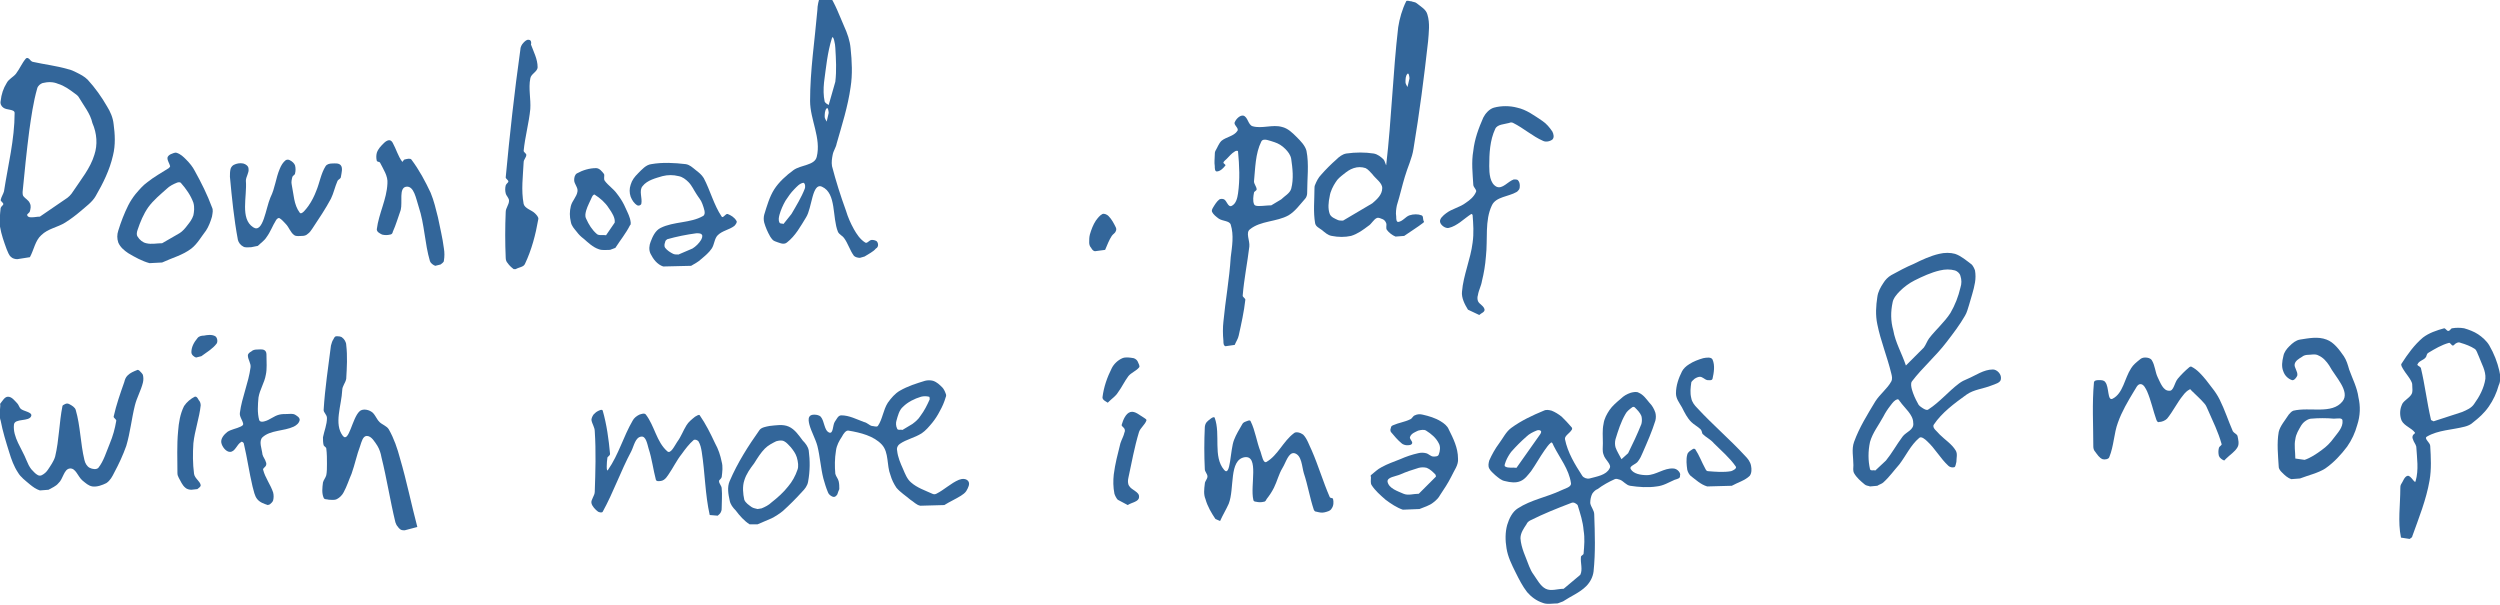<?xml version="1.0" encoding="utf-8"?>
<!-- Generator: Adobe Illustrator 25.2.1, SVG Export Plug-In . SVG Version: 6.00 Build 0)  -->
<svg version="1.1" id="Layer_1" xmlns="http://www.w3.org/2000/svg" xmlns:xlink="http://www.w3.org/1999/xlink" x="0px" y="0px"
	 viewBox="0 0 376.2 91.1" style="enable-background:new 0 0 376.2 91.1;" xml:space="preserve">
<style type="text/css">
	.st0{fill:#33669A;}
</style>
<path class="st0" d="M62.8,79.3L62.8,79.3c-0.9-3.4-1.6-6.9-2.6-10.3c-0.4-1.5-0.9-3-1.7-4.4c-0.3-0.5-1-0.7-1.4-1.1
	c-0.5-0.5-0.7-1.3-1.3-1.6c-0.5-0.3-1.3-0.4-1.7,0c-1.1,1-1.6,4.8-2.5,3.7c-1.4-1.8-0.2-4.6-0.1-6.9c0-0.6,0.5-1.1,0.6-1.7
	c0.1-1.7,0.2-3.4,0-5.1c0-0.4-0.3-0.9-0.6-1.1c-0.2-0.2-0.6-0.2-0.9-0.2c-0.2,0-0.3,0.2-0.4,0.4c-0.2,0.3-0.3,0.6-0.4,1
	c-0.4,3.2-0.9,6.4-1.1,9.7c0,0.4,0.5,0.7,0.5,1.2c0,1-0.4,1.9-0.6,2.9c0,0.4,0,0.8,0.1,1.2c0.1,0.2,0.4,0.3,0.4,0.5
	c0.1,0.8,0.1,1.5,0.1,2.3c0,0.6,0,1.2-0.1,1.7c-0.1,0.4-0.4,0.7-0.5,1.1c-0.1,0.8-0.2,1.6,0.1,2.3c0.1,0.3,0.5,0.2,0.8,0.3
	c0.4,0,0.8,0.1,1.2-0.1c0.4-0.2,0.8-0.6,1-1c0.5-0.9,0.8-1.9,1.2-2.8c0.5-1.4,0.8-2.9,1.3-4.2c0.2-0.6,0.4-1.5,1-1.5
	c0.7,0,1.2,0.9,1.6,1.5c0.3,0.5,0.5,1.1,0.6,1.7c0.8,3.2,1.3,6.5,2.1,9.8c0.1,0.3,0.2,0.5,0.4,0.7c0.1,0.2,0.3,0.3,0.4,0.4
	c0.2,0.1,0.4,0.1,0.6,0.1"/>
<path class="st0" d="M183.6,78.4L183.6,78.4c0.4-0.9,0.9-1.7,1.3-2.6c0.9-2.3,0-6.6,2.4-7c2.2-0.3,0.8,4.3,1.3,6.4
	c0,0.2,0.2,0.3,0.4,0.3c0.4,0.1,0.8,0.1,1.2,0c0.2,0,0.3-0.2,0.4-0.4c0.4-0.5,0.8-1.1,1.1-1.7c0.5-1,0.7-2,1.3-3
	c0.5-0.8,0.9-2.4,1.8-2.2c1.1,0.3,1.1,2,1.4,3c0.6,1.8,0.9,3.7,1.5,5.5c0.1,0.2,0.2,0.3,0.4,0.3c0.4,0.1,0.8,0.2,1.2,0.1
	c0.4-0.1,0.9-0.2,1.1-0.6c0.3-0.4,0.3-1,0.2-1.4c0-0.2-0.4-0.1-0.5-0.3c-1-2.3-1.7-4.7-2.7-7c-0.4-0.8-0.7-1.8-1.3-2.4
	c-0.4-0.3-1.1-0.5-1.4-0.2c-1.6,1.2-2.4,3.3-4.1,4.3c-0.5,0.3-0.7-0.9-0.9-1.5c-0.6-1.5-0.8-3.2-1.5-4.6c-0.1-0.3-0.6,0-0.9,0.1
	c-0.2,0.1-0.3,0.2-0.4,0.4c-0.4,0.7-0.9,1.5-1.2,2.3c-0.6,1.5-0.5,5.7-1.5,4.5c-1.7-2-0.5-5.3-1.4-7.8c-0.1-0.4-0.9,0.3-1.2,0.6
	c-0.2,0.2-0.3,0.6-0.3,0.8c-0.1,2.1-0.1,4.2,0,6.3c0,0.4,0.4,0.7,0.4,1.1c0,0.4-0.4,0.7-0.4,1.1c-0.1,0.8-0.2,1.6,0.1,2.3
	c0.3,1.1,0.9,2.1,1.5,3"/>
<path class="st0" d="M108,77.6L108,77.6c0.2-0.2,0.4-0.3,0.5-0.6c0.1-0.2,0.1-0.4,0.1-0.6c0-1,0.1-1.9,0-2.9c0-0.4-0.4-0.7-0.4-1.1
	c0-0.2,0.3-0.3,0.4-0.6c0.1-0.8,0.2-1.6,0-2.3c-0.2-1-0.5-1.9-1-2.8c-0.7-1.5-1.4-2.9-2.3-4.2c-0.1-0.2-0.5,0.1-0.7,0.2
	c-0.5,0.4-1,0.8-1.3,1.3c-0.5,0.8-0.8,1.7-1.4,2.5c-0.4,0.6-1,1.9-1.5,1.4c-1.6-1.4-1.9-3.8-3.2-5.5c-0.2-0.3-0.7-0.1-1,0
	c-0.4,0.2-0.8,0.5-1,0.9c-1.4,2.4-2.1,5.1-3.7,7.4c-0.3,0.5-0.2-1.2-0.1-1.8c0-0.2,0.4-0.3,0.4-0.6c-0.2-2.2-0.5-4.4-1.1-6.5
	c-0.1-0.3-0.6,0-0.8,0.1c-0.2,0.1-0.4,0.3-0.6,0.5c-0.2,0.3-0.3,0.6-0.3,0.8c0.1,0.6,0.5,1.1,0.5,1.7c0.2,3,0.1,6.1,0,9.1
	c0,0.6-0.6,1.2-0.5,1.7c0.1,0.5,0.6,1,1,1.3c0.2,0.1,0.6,0.2,0.7,0c1.6-2.9,2.7-6.1,4.3-9.1c0.4-0.8,0.6-2.1,1.5-2.2
	c0.7-0.1,0.9,1.1,1.1,1.8c0.5,1.5,0.7,3.2,1.1,4.7c0,0.1,0.2,0.2,0.3,0.2c0.3,0,0.6,0,0.9-0.2c0.3-0.2,0.5-0.5,0.7-0.8
	c0.7-1,1.2-2.1,2-3.1c0.5-0.7,1.1-1.5,1.8-2.1c0.2-0.1,0.5,0,0.7,0.2c0.3,0.5,0.4,1,0.5,1.6c0.5,3.2,0.5,6.4,1.2,9.5"/>
<path class="st0" d="M121.7,67.8c-0.1-0.6-0.5-1.1-0.9-1.5c-0.6-0.8-1.2-1.7-2.1-2.1c-0.9-0.4-1.9-0.2-2.9-0.1
	c-0.5,0.1-1.2,0.2-1.5,0.6c-1.7,2.4-3.3,4.9-4.5,7.7c-0.4,0.9-0.2,2,0,2.9c0.1,0.6,0.5,1.1,0.9,1.5c0.6,0.8,1.3,1.6,2.1,2.1l1.2,0
	c0.7-0.3,1.4-0.6,2.1-0.9c0.6-0.3,1.2-0.7,1.7-1.1c1-0.9,2-1.9,2.9-2.9c0.4-0.4,0.8-0.9,0.9-1.5C121.9,70.9,121.9,69.3,121.7,67.8z
	 M120,70.7c-0.3,0.9-0.8,1.8-1.4,2.5c-0.7,0.9-1.6,1.7-2.5,2.4c-0.4,0.4-1,0.7-1.5,0.9l-0.6,0.1c-0.3-0.1-0.6-0.1-0.9-0.3
	c-0.4-0.3-0.9-0.6-1.1-1.1c-0.2-0.9-0.3-2,0-2.9c0.3-1,0.9-1.8,1.5-2.6c0.5-0.8,1-1.6,1.6-2.2c0.5-0.5,1.1-0.8,1.7-1.1
	c0.4-0.1,0.8-0.2,1.2,0c0.4,0.2,0.7,0.6,1,0.9c0.4,0.5,0.7,0.9,0.9,1.5C120.1,69.5,120.2,70.2,120,70.7z"/>
<path class="st0" d="M169.7,76L169.7,76c0.6-0.4,1.7-0.5,1.7-1.2c0.1-0.8-1.1-1-1.5-1.7c-0.2-0.3-0.2-0.8-0.1-1.2
	c0.5-2.3,0.9-4.6,1.6-6.9c0.2-0.6,0.9-1.1,1.1-1.7c0.1-0.2-0.2-0.3-0.3-0.4c-0.7-0.4-1.4-1.1-2.1-0.9c-0.7,0.2-1.1,1.2-1.3,1.9
	c-0.1,0.2,0.3,0.4,0.4,0.6c0.1,0.2,0.1,0.4,0,0.6c-0.1,0.5-0.4,1-0.6,1.6c-0.4,1.6-0.8,3.1-1,4.7c-0.1,0.9-0.1,1.9,0.1,2.9
	c0.1,0.3,0.3,0.7,0.5,0.9"/>
<path class="st0" d="M40.6,75.9L40.6,75.9c0.2-0.2,0.4-0.3,0.5-0.6c0.1-0.4,0.1-0.8,0-1.2c-0.4-1.2-1.2-2.2-1.5-3.4
	c-0.1-0.2,0.3-0.4,0.4-0.6c0.1-0.2,0.1-0.4,0-0.6c-0.1-0.4-0.4-0.7-0.5-1.1c-0.1-0.9-0.6-2,0-2.6c1.2-1.1,3.2-0.9,4.7-1.6
	c0.4-0.2,0.8-0.5,0.9-1c0-0.4-0.4-0.6-0.7-0.8c-0.4-0.2-0.8-0.1-1.2-0.1c-0.4,0-0.8,0-1.2,0.1c-0.8,0.2-1.4,0.8-2.2,1
	c-0.3,0.1-0.7,0.1-0.8-0.2c-0.3-1.1-0.2-2.3-0.1-3.4c0.2-1.2,0.9-2.2,1.1-3.4c0.2-0.9,0.1-1.9,0.1-2.9c0-0.3,0-0.6-0.3-0.8
	c-0.3-0.2-0.8-0.1-1.2-0.1c-0.3,0-0.6,0.1-0.8,0.3c-0.2,0.1-0.5,0.3-0.5,0.6c0,0.6,0.5,1.2,0.4,1.8c-0.3,2.3-1.3,4.5-1.6,6.8
	c-0.1,0.6,0.4,1.1,0.5,1.7c0,0.2-0.2,0.3-0.4,0.4c-0.6,0.3-1.4,0.4-2,0.8c-0.5,0.4-1,1-0.9,1.6c0.1,0.6,0.7,1.4,1.3,1.4
	c0.8,0,1-1.1,1.7-1.5c0.1-0.1,0.4,0.1,0.4,0.3c0.5,2.1,0.8,4.3,1.3,6.4c0.2,0.7,0.3,1.4,0.7,1.9c0.4,0.5,1,0.7,1.6,0.9"/>
<path class="st0" d="M218,64.6c-0.2-0.5-0.7-0.9-1.2-1.2c-0.8-0.5-1.8-0.8-2.7-1c-0.4-0.1-0.8-0.1-1.2,0.1c-0.3,0.1-0.4,0.5-0.7,0.6
	c-0.8,0.4-1.7,0.5-2.6,0.9c-0.2,0.1-0.3,0.2-0.3,0.4c-0.1,0.2-0.1,0.4,0,0.6c0.5,0.6,1,1.2,1.6,1.7c0.2,0.2,0.6,0.3,0.8,0.3
	c0.3,0,0.7,0,0.8-0.3c0.1-0.3-0.5-0.7-0.3-1c0.2-0.5,0.8-0.7,1.2-0.9c0.4-0.1,0.9-0.2,1.2,0c0.8,0.5,1.5,1.1,1.9,1.9
	c0.3,0.5,0.2,1.2,0,1.7c-0.1,0.3-0.5,0.3-0.8,0.3c-0.4,0-0.7-0.4-1.1-0.5c-0.4-0.1-0.8-0.1-1.2,0c-0.9,0.2-1.8,0.5-2.7,0.9
	c-1,0.4-1.9,0.7-2.8,1.2c-0.6,0.3-1.1,0.8-1.6,1.2c-0.1,0.1,0,0.2,0,0.3c0,0.4-0.1,0.9,0.1,1.2c0.5,0.8,1.3,1.5,2.1,2.2
	c0.8,0.6,1.7,1.2,2.6,1.5l2.5-0.1c0.7-0.3,1.5-0.5,2.1-1c0.4-0.3,0.8-0.7,1-1.1c0.6-0.9,1.2-1.8,1.7-2.8c0.4-0.9,1.1-1.7,1-2.7
	C219.4,67.4,218.7,66,218,64.6z M216,71.8l-2.5,2.5c-0.8,0-1.6,0.3-2.3,0c-0.9-0.4-2.2-0.8-2.4-1.8c-0.1-0.7,1.2-0.8,1.9-1.1
	c0.9-0.4,1.8-0.7,2.8-1c0.4-0.1,0.8-0.1,1.2,0c0.5,0.2,0.9,0.6,1.3,1C216.1,71.6,216.1,71.8,216,71.8z"/>
<path class="st0" d="M29.7,73.6L29.7,73.6c0.2-0.2,0.5-0.3,0.5-0.6c-0.1-0.6-0.9-1-1-1.7c-0.2-1.5-0.2-3.1-0.1-4.6
	c0.2-1.9,0.9-3.8,1.1-5.7c0-0.3-0.1-0.6-0.3-0.8c-0.1-0.2-0.3-0.6-0.6-0.5c-0.6,0.3-1.2,0.8-1.6,1.4c-0.6,1.2-0.8,2.5-0.9,3.8
	c-0.2,2.1-0.1,4.2-0.1,6.3c0,0.3,0.1,0.5,0.2,0.7c0.3,0.5,0.5,1.1,1,1.5c0.2,0.2,0.6,0.3,0.9,0.3"/>
<path class="st0" d="M7.3,73.7L7.3,73.7c0.5-0.3,1.1-0.5,1.5-1c0.7-0.6,0.8-2.1,1.7-2.2c0.9-0.1,1.2,1.2,1.9,1.8
	c0.5,0.4,0.9,0.8,1.5,0.9c0.7,0.1,1.5-0.2,2.1-0.5c0.6-0.4,0.9-1,1.2-1.6c0.7-1.3,1.3-2.6,1.8-4c0.6-2,0.8-4.1,1.3-6.1
	c0.3-1.2,0.9-2.2,1.2-3.4c0.1-0.4,0.1-0.8,0-1.2c-0.1-0.2-0.3-0.4-0.5-0.6c-0.1-0.1-0.3-0.2-0.4-0.1c-0.5,0.2-1,0.4-1.4,0.8
	c-0.3,0.3-0.4,0.6-0.5,1c-0.6,1.7-1.2,3.4-1.6,5.2c0,0.2,0.4,0.4,0.4,0.6c-0.2,1.2-0.5,2.3-1,3.5c-0.5,1.2-0.9,2.6-1.7,3.6
	c-0.3,0.3-0.9,0.2-1.3,0c-0.4-0.2-0.7-0.7-0.8-1.2c-0.6-2.5-0.6-5.1-1.3-7.5c-0.1-0.4-0.6-0.7-1-0.9c-0.2-0.1-0.4-0.1-0.6,0
	c-0.2,0.1-0.4,0.2-0.4,0.3c-0.5,2.5-0.5,5.1-1.1,7.6c-0.2,0.7-0.7,1.4-1.1,2c-0.2,0.3-0.5,0.6-0.9,0.8c-0.2,0.1-0.4,0.1-0.6,0
	c-0.4-0.2-0.7-0.6-1-0.9c-0.3-0.4-0.5-0.8-0.7-1.3c-0.7-1.8-2.1-3.5-1.9-5.4c0.1-1,2.3-0.4,2.6-1.3c0.2-0.6-1.2-0.7-1.6-1.1
	c-0.2-0.2-0.3-0.6-0.5-0.8c-0.4-0.4-0.8-1-1.4-1c-0.5,0-0.8,0.6-1.2,1.1C0.1,60.9,0,61.3,0,61.6c0,0.6-0.1,1.2,0.1,1.7
	c0.3,1.6,0.8,3.2,1.3,4.8c0.3,1,0.7,2.1,1.3,3c0.4,0.7,1.1,1.2,1.8,1.8c0.5,0.4,0.9,0.7,1.5,0.9"/>
<path class="st0" d="M260.6,73.1L260.6,73.1c0.9-0.5,2-0.8,2.7-1.5c0.3-0.4,0.3-1,0.2-1.5c-0.1-0.6-0.5-1.1-0.9-1.5
	c-2.3-2.5-4.9-4.7-7.2-7.2c-0.4-0.4-0.8-0.9-0.9-1.5c-0.2-0.8-0.1-1.6,0-2.3c0-0.2,0.3-0.4,0.5-0.6c0.3-0.2,0.6-0.3,0.8-0.3
	c0.4,0,0.7,0.4,1.1,0.5c0.3,0,0.7,0.1,0.8-0.2c0.2-0.9,0.4-2,0-2.9c-0.2-0.4-0.9-0.3-1.4-0.2c-0.7,0.2-1.5,0.5-2.1,0.9
	c-0.5,0.3-0.9,0.7-1.1,1.1c-0.5,1-0.9,2.1-0.9,3.3c0,0.8,0.5,1.4,0.9,2.1c0.4,0.8,0.8,1.6,1.4,2.2c0.4,0.4,1,0.7,1.4,1.1
	c0.2,0.2,0.2,0.5,0.3,0.7c0.5,0.5,1.2,0.8,1.7,1.4c1.1,1.1,2.4,2.2,3.3,3.5c0.2,0.3-0.4,0.6-0.7,0.7c-1.1,0.2-2.3,0.1-3.5,0
	c-0.2,0-0.3-0.2-0.4-0.4c-0.5-0.9-0.9-2-1.5-2.9c-0.1-0.1-0.3-0.1-0.4,0c-0.3,0.2-0.7,0.4-0.8,0.8c-0.2,0.7-0.1,1.6,0,2.3
	c0.1,0.4,0.3,0.7,0.5,0.9c0.8,0.6,1.5,1.3,2.5,1.6"/>
<path class="st0" d="M354.9,59.8c-0.2-1.5-0.9-2.8-1.4-4.2c-0.2-0.7-0.4-1.4-0.8-2c-0.7-1-1.5-2.1-2.6-2.5c-1.3-0.5-2.7-0.2-4,0
	c-0.6,0.1-1.1,0.5-1.6,1c-0.4,0.4-0.8,0.9-0.9,1.5c-0.2,0.8-0.3,1.6,0,2.3c0.2,0.6,0.7,1.1,1.3,1.3c0.3,0.1,0.7-0.4,0.8-0.7
	c0.1-0.6-0.5-1.2-0.4-1.7c0.1-0.5,0.6-0.8,1.1-1.1c0.2-0.2,0.6-0.3,0.8-0.3c0.6,0,1.2-0.2,1.7,0.1c0.7,0.3,1.2,0.9,1.6,1.5
	c0.9,1.7,3.2,3.9,2,5.4c-1.6,2-4.9,0.8-7.4,1.4c-0.3,0.1-0.5,0.4-0.7,0.6c-0.5,0.8-1.3,1.7-1.5,2.6c-0.3,1.7-0.1,3.5,0,5.2
	c0,0.4,0.3,0.7,0.5,0.9c0.4,0.4,0.8,0.8,1.4,1l1.3-0.1c1.3-0.5,2.7-0.8,3.8-1.5c1.3-0.9,2.4-2.1,3.3-3.3c0.7-1,1.2-2.1,1.5-3.2
	C355.2,62.5,355.2,61.1,354.9,59.8z M351.2,65.9c-0.5,0.7-1.1,1.3-1.8,1.8c-0.8,0.6-1.7,1.2-2.6,1.5l-1.4-0.2c0-1-0.2-2,0-2.9
	c0.1-0.8,0.5-1.4,0.9-2.1c0.2-0.3,0.4-0.5,0.7-0.7c0.3-0.2,0.6-0.3,0.8-0.3c1.1-0.1,2.3-0.1,3.4,0c0.5,0,1.3-0.2,1.3,0.3
	C352.6,64.3,351.8,65.1,351.2,65.9z"/>
<path class="st0" d="M335,69L335,69c0.6-0.6,1.3-1,1.7-1.7c0.3-0.5,0.1-1.2,0-1.7c-0.1-0.3-0.5-0.4-0.7-0.7c-0.7-1.6-1.2-3.2-2-4.8
	c-0.3-0.6-0.7-1.2-1.1-1.7c-0.6-0.8-1.2-1.6-1.9-2.3c-0.4-0.4-0.8-0.7-1.2-0.9c-0.1-0.1-0.3,0-0.4,0.1c-0.6,0.5-1.2,1.1-1.7,1.7
	c-0.5,0.6-0.6,1.9-1.3,1.8c-0.9,0-1.3-1.2-1.7-2c-0.4-0.8-0.4-1.8-0.9-2.6c-0.2-0.3-0.6-0.4-1-0.4c-0.3,0-0.6,0.1-0.8,0.3
	c-0.5,0.4-1,0.8-1.3,1.3c-1,1.5-1.2,3.8-2.8,4.6c-0.8,0.4-0.5-1.8-1.1-2.5c-0.2-0.3-0.6-0.3-0.9-0.3c-0.3,0-0.7,0-0.8,0.3
	c-0.3,3.2-0.1,6.5-0.1,9.7c0,0.3,0.1,0.6,0.3,0.8c0.3,0.4,0.6,0.9,1.1,1.1c0.3,0.1,0.9,0,1-0.3c0.7-1.7,0.7-3.6,1.3-5.2
	c0.6-1.7,1.5-3.2,2.4-4.7c0.3-0.4,0.5-1.1,1-1.1c0.5,0,0.8,0.7,1,1.1c0.6,1.4,0.9,2.9,1.4,4.3c0.1,0.2,0.2,0.4,0.4,0.3
	c0.4,0,0.9-0.2,1.2-0.5c0.9-1.1,1.5-2.4,2.4-3.5c0.3-0.4,0.6-0.7,1-0.9c0.1-0.1,0.2,0.1,0.3,0.2c0.6,0.6,1.3,1.2,1.9,1.9
	c0.3,0.3,0.4,0.7,0.6,1.1c0.7,1.6,1.5,3.2,2,5c0.1,0.2-0.3,0.3-0.4,0.6c-0.1,0.4-0.1,0.8,0,1.2c0.1,0.3,0.5,0.6,0.8,0.7"/>
<path class="st0" d="M251.8,70.5c-1.4-0.1-2.6,1-4,1c-0.9,0-2-0.2-2.4-0.9c-0.3-0.5,0.8-0.7,1.1-1.2c0.3-0.4,0.5-0.8,0.7-1.3
	c0.7-1.6,1.4-3.2,1.9-4.8c0.1-0.4,0.1-0.8,0-1.2c-0.2-0.6-0.5-1.1-0.9-1.5c-0.5-0.6-0.9-1.2-1.6-1.5c-0.3-0.2-0.8-0.1-1.2,0
	c-0.6,0.2-1.1,0.5-1.5,0.9c-0.6,0.5-1.3,1.1-1.7,1.7c-0.4,0.6-0.8,1.3-0.9,2.1c-0.2,0.9-0.1,1.9-0.1,2.9c0,0.6-0.1,1.2,0.1,1.7
	c0.2,0.8,1.3,1.5,0.9,2.1c-0.5,1-1.9,1.2-3,1.5c-0.4,0.1-0.9-0.1-1.1-0.4c-1.1-1.7-2.2-3.5-2.6-5.5c-0.1-0.5,0.7-0.9,1-1.4
	c0.1-0.1,0.1-0.3,0-0.4c-0.5-0.6-1-1.1-1.5-1.6c-0.5-0.4-1-0.7-1.5-0.9c-0.4-0.1-0.8-0.2-1.2,0c-1.7,0.7-3.4,1.5-4.9,2.6
	c-0.8,0.6-1.2,1.5-1.8,2.3c-0.6,0.8-1.1,1.7-1.5,2.6c-0.1,0.4-0.2,0.8,0,1.2c0.2,0.4,0.6,0.7,0.9,1c0.5,0.4,0.9,0.8,1.5,0.9
	c0.8,0.2,1.6,0.3,2.3,0c0.7-0.3,1.1-0.9,1.6-1.5c0.7-1,1.3-2.1,2-3.1c0.3-0.4,0.6-0.9,1-1.2c0.2-0.1,0.3,0.3,0.4,0.5
	c0.9,1.8,2.3,3.5,2.6,5.6c0.1,0.6-0.9,0.8-1.5,1.1c-2.1,1-4.5,1.4-6.5,2.7c-0.8,0.5-1.3,1.5-1.6,2.5c-0.3,1.1-0.3,2.3-0.1,3.5
	c0.2,1.3,0.8,2.5,1.4,3.7c0.5,1,1,2,1.7,2.9c0.6,0.7,1.4,1.3,2.3,1.6c0.7,0.3,1.5,0.1,2.3,0.1l0.8-0.3c1.2-0.8,2.5-1.3,3.5-2.3
	c0.6-0.6,1-1.4,1.1-2.2c0.3-2.9,0.2-5.7,0.1-8.6c0-0.6-0.5-1.1-0.6-1.7c0-0.5,0.1-1,0.3-1.4c0.2-0.3,0.5-0.6,0.8-0.7
	c0.8-0.6,1.7-1.1,2.6-1.5c0.2-0.1,0.5,0,0.8,0.1c0.5,0.2,0.9,0.8,1.5,0.9c1.3,0.2,2.7,0.3,4,0.1c1-0.1,1.8-0.6,2.7-1
	c0.3-0.1,0.9-0.2,0.8-0.6C253,71.2,252.4,70.5,251.8,70.5z M231.8,65.3l-3.6,5.1c-0.6-0.1-1.2,0.1-1.7-0.2c-0.2-0.1,0-0.5,0.1-0.8
	c0.2-0.5,0.5-1,0.8-1.4c0.7-0.8,1.5-1.6,2.3-2.3c0.4-0.4,1-0.7,1.5-0.9c0.2-0.1,0.5-0.1,0.6,0C232,64.9,231.9,65.1,231.8,65.3z
	 M238.3,83.3c0,0.2-0.4,0.3-0.4,0.5c-0.1,0.9,0.3,1.9-0.1,2.7l-2.5,2.1c-0.9,0-1.9,0.4-2.7,0c-0.8-0.4-1.3-1.4-1.8-2.1
	c-0.3-0.4-0.5-0.8-0.7-1.3c-0.5-1.4-1.2-2.7-1.3-4.2c0-0.8,0.5-1.5,0.9-2.1c0.1-0.3,0.4-0.5,0.6-0.6c2-1,4-1.8,6.1-2.6
	c0.2-0.1,0.4-0.1,0.6,0c0.2,0.1,0.3,0.2,0.4,0.3c0.4,1.3,0.8,2.5,0.9,3.8C238.5,81,238.4,82.1,238.3,83.3z M244,69.1
	c-0.3-0.6-0.7-1.2-0.9-1.8c-0.1-0.4-0.1-0.8,0-1.2c0.4-1.3,0.8-2.6,1.5-3.8c0.2-0.4,0.6-0.7,1-1c0.1-0.1,0.3-0.1,0.4,0
	c0.4,0.4,0.8,0.8,1,1.3c0.1,0.4,0.1,0.8,0,1.2c-0.6,1.5-1.3,3-2,4.4L244,69.1z"/>
<path class="st0" d="M145.7,72.4c-0.3-0.4-0.9-0.4-1.4-0.2c-1.2,0.5-2.2,1.5-3.4,2.1c-0.2,0.1-0.4,0.1-0.6,0
	c-1.1-0.5-2.3-0.9-3.2-1.7c-0.6-0.5-0.9-1.3-1.2-2c-0.4-0.9-0.8-1.8-0.9-2.8c-0.1-0.4,0.1-0.8,0.4-1c1-0.7,2.2-0.9,3.3-1.6
	c0.6-0.4,1.1-1,1.6-1.6c0.4-0.5,0.8-1.1,1.1-1.7c0.4-0.7,0.7-1.4,0.9-2.1c0.1-0.2,0.1-0.4,0-0.6c-0.1-0.3-0.3-0.7-0.5-0.9
	c-0.4-0.4-0.8-0.8-1.4-1c-0.4-0.1-0.8-0.1-1.2,0c-1.3,0.4-2.6,0.8-3.8,1.5c-0.7,0.4-1.3,1.1-1.8,1.8c-0.7,1.1-0.8,2.5-1.5,3.5
	c-0.2,0.2-0.6,0-0.9,0c-0.4-0.1-0.7-0.5-1.2-0.6c-1.1-0.4-2.2-1-3.4-1c-0.5,0-0.7,0.6-1,1c-0.3,0.5-0.2,1.8-0.8,1.6
	c-0.8-0.3-0.7-1.7-1.3-2.4c-0.2-0.2-0.6-0.3-0.9-0.3c-0.3,0-0.6,0-0.8,0.3c-0.2,0.3-0.1,0.8,0,1.2c0.3,1.1,0.9,2.1,1.2,3.2
	c0.4,1.6,0.5,3.3,0.9,4.9c0.2,0.7,0.4,1.4,0.7,2.1c0.1,0.3,0.4,0.5,0.6,0.6c0.2,0.1,0.4,0.1,0.5,0c0.1,0,0.2-0.2,0.3-0.3
	c0.1-0.3,0.2-0.6,0.3-0.8c0-0.4,0-0.8-0.1-1.2c-0.1-0.4-0.4-0.7-0.5-1.1c-0.1-1.1-0.1-2.3,0.1-3.5c0.1-0.8,0.5-1.5,0.9-2.1
	c0.2-0.4,0.6-1,1-0.9c1.8,0.3,3.8,0.8,5,2.1c1.1,1.2,0.7,3.1,1.3,4.6c0.2,0.7,0.5,1.3,0.9,1.9c0.6,0.7,1.4,1.2,2.1,1.8
	c0.5,0.3,0.9,0.8,1.5,0.9l3.6-0.1c0.8-0.5,1.7-0.9,2.5-1.4c0.3-0.2,0.6-0.4,0.8-0.7C145.7,73.4,146,72.8,145.7,72.4z M134.9,63.3
	c0.2-0.7,0.4-1.6,1-2.1c0.7-0.7,1.7-1.2,2.7-1.5c0.4-0.1,0.8-0.1,1.2,0c0.1,0,0.1,0.3,0.1,0.4c-0.4,0.9-0.8,1.7-1.4,2.5
	c-0.3,0.5-0.8,0.9-1.2,1.2l-1.5,0.9c-0.3-0.1-0.7,0.1-0.8-0.2C134.8,64.1,134.8,63.6,134.9,63.3z"/>
<path class="st0" d="M376.1,55.8c-0.3-1.3-0.8-2.6-1.5-3.8c-0.4-0.7-1.1-1.3-1.7-1.7c-0.6-0.4-1.4-0.7-2.1-0.9
	c-0.6-0.1-1.2-0.1-1.8,0c-0.2,0-0.3,0.4-0.6,0.4c-0.2,0-0.4-0.4-0.6-0.4c-1.1,0.3-2.3,0.7-3.2,1.4c-1.3,1.1-2.3,2.5-3.2,3.9
	c-0.2,0.2,0.1,0.6,0.2,0.8c0.4,0.7,1,1.3,1.3,2c0.1,0.2,0.1,0.4,0.1,0.6c0,0.4,0.1,0.8-0.1,1.2c-0.4,0.7-1.3,1-1.5,1.7
	c-0.3,0.7-0.3,1.6,0,2.3c0.4,0.8,1.5,1.1,2,1.8c0.1,0.1-0.3,0.3-0.3,0.4c-0.1,0.2-0.1,0.4,0,0.6c0.1,0.4,0.4,0.7,0.5,1.1
	c0.1,1.7,0.4,3.5-0.1,5.2c-0.1,0.5-0.7-0.9-1.2-0.8c-0.5,0.1-0.7,0.9-1,1.3c-0.1,0.2-0.1,0.4-0.1,0.6c0,2.5-0.4,5,0.1,7.4l1.3,0.2
	c0.1-0.1,0.4-0.2,0.4-0.4c1-2.8,2.1-5.5,2.6-8.4c0.3-1.7,0.2-3.5,0.1-5.2c0-0.5-1-1.1-0.5-1.4c1.7-1,3.8-1,5.7-1.5
	c0.4-0.1,0.9-0.3,1.2-0.6c0.9-0.7,1.7-1.4,2.4-2.4c0.7-1,1.2-2.1,1.5-3.2C376.3,57.4,376.3,56.6,376.1,55.8z M372.3,60.8
	c-0.4,0.6-1.1,0.9-1.8,1.2l-4.3,1.4c-0.1-0.1-0.4-0.1-0.4-0.3c-0.6-2.6-0.9-5.2-1.5-7.7c-0.1-0.3-0.7-0.4-0.5-0.6
	c0.2-0.5,0.9-0.6,1.2-1c0.2-0.2,0.1-0.5,0.4-0.7c1-0.6,2-1.2,3.1-1.5c0.2-0.1,0.4,0.4,0.6,0.4c0.2,0,0.3-0.3,0.6-0.4
	c0.2-0.1,0.4-0.1,0.6,0c0.7,0.2,1.5,0.5,2.1,0.9c0.3,0.2,0.4,0.7,0.6,1.1c0.4,1.1,1.1,2.2,1,3.4C373.8,58.4,373.1,59.7,372.3,60.8z"
	/>
<path class="st0" d="M166.9,60.4L166.9,60.4c0.4-0.4,1-0.8,1.3-1.3c0.6-0.8,1-1.7,1.6-2.5c0.4-0.5,1.2-0.8,1.6-1.3
	c0.2-0.2-0.1-0.6-0.2-0.9c-0.1-0.2-0.3-0.4-0.6-0.5c-0.6-0.1-1.2-0.2-1.7,0c-0.7,0.3-1.3,0.9-1.6,1.5c-0.7,1.4-1.2,2.8-1.4,4.4
	c0,0.4,0.5,0.6,0.8,0.8"/>
<path class="st0" d="M299.9,55.6c-1.4,0-2.6,0.9-3.8,1.4c-0.5,0.2-0.9,0.4-1.3,0.7c-1.6,1.2-2.9,2.8-4.6,3.9c-0.2,0.2-0.6,0-0.9-0.2
	c-0.3-0.2-0.6-0.4-0.7-0.7c-0.4-0.7-0.7-1.4-0.9-2.1c-0.1-0.4-0.2-0.9,0-1.2c1.6-2.1,3.6-3.8,5.2-5.9c1-1.3,2-2.6,2.8-4
	c0.3-0.5,0.4-1,0.6-1.6c0.3-1.1,0.7-2.2,0.9-3.4c0.1-0.6,0.1-1.2,0-1.8c-0.1-0.3-0.3-0.7-0.5-0.9c-0.8-0.6-1.6-1.3-2.5-1.6
	c-0.7-0.2-1.6-0.2-2.4,0c-1.3,0.3-2.6,0.9-3.8,1.5c-1.2,0.5-2.3,1.1-3.4,1.7c-0.5,0.3-0.9,0.7-1.2,1.2c-0.4,0.6-0.8,1.3-0.9,2.1
	c-0.2,1.3-0.3,2.7,0,4.1c0.5,2.5,1.5,4.9,2.1,7.4c0.1,0.4,0.2,0.8,0,1.2c-0.6,1.1-1.7,1.9-2.4,3c-1.2,2-2.4,3.9-3.2,6.1
	c-0.4,1.1-0.1,2.3-0.1,3.5c0,0.4-0.1,0.8,0.1,1.2c0.4,0.7,1,1.2,1.6,1.7c0.2,0.2,0.6,0.2,0.8,0.3l1.1-0.1c0.3-0.2,0.7-0.3,0.9-0.5
	c0.9-0.8,1.6-1.8,2.4-2.7c1-1.3,1.7-2.9,3-4c0.3-0.3,0.9,0.2,1.2,0.5c1.2,1.1,2,2.6,3.2,3.7c0.2,0.2,0.6,0.3,0.9,0.2
	c0.2-0.1,0.2-0.5,0.3-0.8c0-0.6,0.2-1.2-0.1-1.7c-0.6-1-1.6-1.6-2.4-2.4c-0.4-0.5-1.2-1-0.9-1.5c1.2-1.8,3.1-3.2,4.9-4.5
	c1.1-0.8,2.6-0.9,3.8-1.4c0.5-0.2,1.4-0.4,1.4-1C301.2,56.3,300.5,55.6,299.9,55.6z M284.8,45.5c0.1-0.6,0.6-1.2,1.1-1.7
	c0.6-0.6,1.4-1.2,2.2-1.6c1.2-0.6,2.5-1.2,3.8-1.5c0.8-0.2,1.6-0.2,2.3,0c0.3,0.1,0.7,0.4,0.8,0.8c0.2,0.6,0.2,1.2,0,1.8
	c-0.3,1.3-0.8,2.6-1.5,3.8c-0.9,1.4-2.2,2.5-3.2,3.8c-0.3,0.4-0.5,1-0.8,1.4l-2.7,2.7c-0.6-1.8-1.6-3.5-1.9-5.3
	C284.5,48.3,284.5,46.9,284.8,45.5z M286.3,65.7c-0.9,1.2-1.6,2.5-2.5,3.6l-1.6,1.5c-0.3-0.1-0.7,0.1-0.8-0.2
	c-0.3-1.3-0.3-2.7,0-4.1c0.4-1.4,1.3-2.5,2-3.8c0.3-0.6,0.7-1.2,1.1-1.7c0.3-0.4,0.6-0.8,1-0.9c0.2-0.1,0.3,0.2,0.4,0.3
	c0.7,1,2,2,2,3.2C288.1,64.7,286.8,65,286.3,65.7z"/>
<path class="st0" d="M30.3,53.6L30.3,53.6c0.8-0.6,1.7-1.1,2.3-1.9c0.2-0.3,0.1-0.9-0.2-1.1c-0.5-0.3-1.2-0.2-1.7-0.1
	c-0.4,0-0.8,0.1-1,0.4c-0.5,0.6-0.9,1.3-0.9,2.1c0,0.4,0.4,0.7,0.7,0.8"/>
<path class="st0" d="M222.6,47.4L222.6,47.4c0.3-0.3,0.8-0.4,0.8-0.8c-0.1-0.6-0.8-0.8-1-1.3c-0.1-0.3-0.1-0.6,0-0.9
	c0.1-0.7,0.5-1.4,0.6-2.1c0.3-1.2,0.5-2.4,0.6-3.7c0.3-2.6-0.2-5.4,0.9-7.7c0.6-1.3,2.5-1.3,3.7-2c0.2-0.1,0.3-0.3,0.4-0.4
	c0.1-0.2,0.1-0.4,0.1-0.6c0-0.3-0.1-0.6-0.3-0.8c-0.1-0.1-0.4-0.1-0.6-0.1c-0.9,0.3-1.7,1.5-2.6,1.1c-1-0.5-1.1-2-1.1-3.1
	c0-1.9,0.1-3.9,0.9-5.6c0.3-0.7,1.4-0.7,2.1-0.9c0.2-0.1,0.4-0.1,0.6,0c1.6,0.8,2.9,2,4.5,2.7c0.4,0.2,1,0.1,1.4-0.2
	c0.3-0.3,0.2-0.8,0-1.2c-0.4-0.6-0.9-1.2-1.5-1.6c-1.2-0.8-2.4-1.7-3.8-2c-1.1-0.3-2.4-0.3-3.5,0c-0.7,0.2-1.3,0.9-1.6,1.5
	c-0.7,1.6-1.3,3.2-1.5,5c-0.3,1.7-0.1,3.4,0,5.1c0,0.4,0.6,0.8,0.4,1.1c-0.3,0.7-0.9,1.2-1.5,1.6c-0.9,0.7-2.1,0.9-3,1.6
	c-0.4,0.3-1,0.8-0.9,1.3c0.1,0.5,0.8,1,1.3,0.9c1.3-0.3,2.3-1.4,3.4-2.1c0.1,0,0.2,0.1,0.2,0.2c0.1,1.3,0.2,2.7,0,4.1
	c-0.3,2.5-1.4,4.9-1.6,7.4c-0.1,0.9,0.4,1.9,0.9,2.7"/>
<path class="st0" d="M77.6,40.5L77.6,40.5c0.5-0.3,1.2-0.3,1.4-0.8c1-2.1,1.6-4.4,2-6.7c0.1-0.3-0.3-0.7-0.5-0.9
	c-0.5-0.5-1.5-0.7-1.7-1.4c-0.4-2.1-0.1-4.2,0-6.3c0-0.4,0.4-0.7,0.4-1.1c0-0.2-0.4-0.4-0.4-0.6c0.2-2.1,0.8-4.2,1-6.3
	c0.1-1.5-0.3-3.1,0-4.6c0.1-0.7,1.1-1,1.1-1.7c0-1.2-0.6-2.3-1-3.4C80,6.4,79.9,6,79.6,6c-0.3-0.1-0.6,0.2-0.8,0.4
	c-0.3,0.3-0.5,0.7-0.5,1.1c-0.9,6.4-1.6,12.8-2.2,19.2c0,0.2,0.4,0.4,0.4,0.6c0,0.2-0.3,0.3-0.4,0.6c-0.1,0.4-0.1,0.8,0,1.2
	c0.1,0.4,0.5,0.7,0.5,1.1c0,0.6-0.5,1.1-0.5,1.7c-0.1,2.3-0.1,4.6,0,6.9c0,0.3,0.1,0.6,0.3,0.8c0.2,0.3,0.5,0.6,0.9,0.9"/>
<path class="st0" d="M66.3,39.8L66.3,39.8c0.2-0.2,0.5-0.3,0.5-0.6c0.1-0.6,0.1-1.2,0-1.8c-0.2-1.6-0.6-3.2-0.9-4.7
	c-0.3-1.2-0.6-2.5-1.1-3.7c-0.8-1.7-1.7-3.4-2.9-5c-0.2-0.2-0.6-0.1-1,0c-0.2,0-0.3,0.5-0.4,0.3c-0.6-0.8-0.9-1.9-1.4-2.8
	c-0.1-0.2-0.3-0.4-0.5-0.4c-0.4,0-0.7,0.3-0.9,0.5c-0.4,0.4-0.8,0.8-1,1.4c-0.1,0.4-0.1,0.8,0,1.2c0.1,0.2,0.4,0.1,0.5,0.3
	c0.5,1,1.2,2,1.1,3.1c-0.1,2.4-1.3,4.5-1.6,6.9c0,0.4,0.4,0.6,0.8,0.8c0.4,0.1,0.8,0.1,1.2,0c0.2,0,0.4-0.2,0.4-0.4
	c0.5-1.1,0.8-2.2,1.2-3.3c0.3-1.2-0.3-3.3,0.8-3.5c1.2-0.2,1.5,1.8,1.9,3c0.9,2.7,0.9,5.5,1.7,8.2c0.1,0.3,0.5,0.6,0.8,0.7"/>
<path class="st0" d="M110.8,33.2c-0.3-0.5-0.8-0.8-1.3-1c-0.3-0.1-0.7,0.7-0.9,0.4c-1.2-1.8-1.7-3.9-2.7-5.8
	c-0.3-0.5-0.8-0.9-1.2-1.2c-0.5-0.4-0.9-0.8-1.5-0.9c-1.7-0.2-3.5-0.3-5.2,0c-0.8,0.1-1.4,0.8-2,1.4c-0.5,0.5-0.9,1-1.1,1.7
	c-0.2,0.6-0.2,1.2,0,1.8c0.2,0.5,0.5,1,1,1.3c0.2,0.1,0.5,0,0.6-0.2c0.2-0.9-0.4-2,0.2-2.7c0.7-0.9,2-1.2,3-1.5
	c0.8-0.2,1.6-0.2,2.4,0c0.6,0.1,1.1,0.5,1.5,0.9c0.5,0.5,0.8,1.2,1.2,1.8c0.3,0.5,0.7,0.9,0.9,1.5c0.2,0.6,0.6,1.5,0.1,1.8
	c-1.9,1.1-4.4,0.8-6.4,1.8c-0.8,0.4-1.2,1.3-1.5,2.1c-0.2,0.5-0.3,1.2,0,1.8c0.4,0.8,1,1.6,1.9,1.9l4.2-0.1c0.5-0.3,1.1-0.6,1.5-1
	c0.6-0.5,1.2-1,1.6-1.6c0.4-0.6,0.4-1.5,0.9-2c0.7-0.7,1.7-0.8,2.5-1.4C110.7,33.8,111,33.4,110.8,33.2z M105.5,36.1
	c-0.3,0.5-0.8,1-1.3,1.3l-2.1,0.9c-0.3,0-0.6,0-0.8-0.1c-0.4-0.2-0.9-0.5-1.2-0.9c-0.2-0.3-0.1-0.6,0-0.9c0-0.2,0.2-0.3,0.3-0.4
	c1.4-0.4,2.9-0.7,4.4-0.9c0.3,0,0.7,0,0.8,0.2C105.8,35.5,105.6,35.9,105.5,36.1z"/>
<path class="st0" d="M166.3,37.6L166.3,37.6c0.3-0.7,0.6-1.5,1-2.1c0.2-0.3,0.5-0.4,0.6-0.7c0.1-0.2,0.1-0.4,0-0.6
	c-0.3-0.6-0.6-1.2-1.1-1.7c-0.2-0.2-0.6-0.4-0.9-0.3c-0.4,0.2-0.7,0.6-1,1c-0.4,0.6-0.7,1.4-0.9,2.1c-0.1,0.4-0.1,0.8-0.1,1.2
	c0,0.3,0.1,0.6,0.3,0.8c0.1,0.2,0.3,0.5,0.6,0.5"/>
<path class="st0" d="M38.8,37L38.8,37c0.4-0.4,1-0.8,1.3-1.3c0.6-0.8,0.9-1.7,1.4-2.5c0.1-0.2,0.3-0.4,0.5-0.4
	c0.4,0.2,0.7,0.6,1,0.9c0.5,0.5,0.7,1.3,1.3,1.7c0.3,0.2,0.8,0.1,1.2,0.1c0.3,0,0.6-0.1,0.8-0.3c0.3-0.2,0.5-0.5,0.7-0.8
	c1-1.5,2-3,2.8-4.5c0.4-0.8,0.6-1.8,1-2.7c0.1-0.2,0.5-0.3,0.5-0.6c0.1-0.6,0.3-1.3,0-1.7c-0.3-0.4-0.9-0.3-1.3-0.3
	c-0.4,0-0.8,0.1-1,0.4c-0.7,1.1-0.9,2.5-1.4,3.7c-0.3,0.8-0.7,1.6-1.2,2.3c-0.3,0.4-1,1.4-1.3,1c-0.9-1.2-0.9-2.8-1.2-4.2
	c-0.1-0.4,0-0.8,0.1-1.2c0.1-0.2,0.4-0.3,0.4-0.5c0.1-0.4,0.1-0.8,0-1.2c-0.1-0.3-0.4-0.6-0.8-0.8c-0.2-0.1-0.4-0.1-0.6,0
	c-0.4,0.3-0.7,0.8-0.9,1.3c-0.6,1.4-0.7,2.9-1.4,4.3c-0.7,1.6-1.1,5.5-2.6,4.5c-2-1.3-0.9-4.6-1.1-7c0-0.6,0.5-1.2,0.4-1.8
	c0-0.4-0.4-0.7-0.8-0.8c-0.5-0.1-1,0-1.4,0.2c-0.2,0.1-0.4,0.3-0.5,0.6c-0.1,0.4-0.1,0.8-0.1,1.2c0.3,3.2,0.6,6.3,1.2,9.5
	c0.1,0.4,0.4,0.8,0.8,1c0.3,0.2,0.8,0.1,1.2,0.1"/>
<path class="st0" d="M31.9,31.2c-0.7-1.9-1.6-3.7-2.6-5.5C29,25.1,28.5,24.5,28,24c-0.4-0.4-0.8-0.8-1.4-1c-0.3-0.1-0.6,0.1-0.9,0.2
	c-0.2,0.1-0.5,0.3-0.5,0.6c0,0.4,0.3,0.8,0.4,1.2c0,0.1-0.1,0.2-0.2,0.3c-1.1,0.7-2.2,1.3-3.2,2.1c-0.7,0.5-1.2,1.1-1.8,1.8
	c-0.4,0.5-0.8,1.1-1.1,1.7c-0.6,1.2-1.1,2.5-1.5,3.8c-0.2,0.6-0.2,1.2,0,1.8c0.3,0.7,0.9,1.2,1.5,1.6c1,0.6,2.1,1.2,3.2,1.5l1.9-0.1
	c1.5-0.7,3.1-1.1,4.4-2.1c0.9-0.7,1.5-1.8,2.2-2.7c0.4-0.6,0.7-1.4,0.9-2.1C32,32,32.1,31.6,31.9,31.2z M29.1,32.4
	c-0.2,0.6-0.5,1-0.9,1.5c-0.3,0.4-0.7,0.9-1.2,1.2l-2.6,1.5c-0.8,0-1.6,0.2-2.4,0c-0.5-0.1-1-0.5-1.3-1c-0.2-0.3-0.1-0.7,0-1
	c0.4-1.2,0.9-2.4,1.6-3.4c0.8-1.1,1.8-1.9,2.8-2.8c0.4-0.4,1-0.7,1.5-0.9c0.2-0.1,0.5-0.1,0.6,0c0.8,0.9,1.5,1.9,1.9,3
	C29.3,31.2,29.2,31.9,29.1,32.4z"/>
<path class="st0" d="M94.8,32.9c-0.2-0.7-0.6-1.4-0.9-2.1c-0.3-0.6-0.7-1.2-1.1-1.7c-0.5-0.7-1.3-1.2-1.8-1.9c-0.2-0.3,0-0.7-0.1-1
	c-0.3-0.4-0.7-0.9-1.2-0.9c-1,0-2,0.3-2.9,0.8c-0.3,0.2-0.4,0.6-0.4,1c0,0.6,0.6,1.1,0.5,1.7c-0.1,0.8-0.8,1.4-1,2.2
	c-0.2,0.8-0.2,1.6,0,2.4c0.1,0.6,0.5,1,0.9,1.5c0.3,0.4,0.6,0.7,1,1c0.7,0.6,1.4,1.3,2.3,1.6c0.5,0.2,1.2,0.1,1.7,0.1l0.8-0.3
	c0.7-1.1,1.6-2.2,2.2-3.4C95,33.8,94.9,33.3,94.8,32.9z M92.5,33.5l-1.3,1.9c-0.5-0.1-1.1,0.1-1.4-0.2c-0.7-0.6-1.2-1.4-1.6-2.3
	c-0.2-0.4-0.1-0.8,0-1.2c0.2-0.7,0.6-1.4,0.9-2.1c0.1-0.2,0.3-0.4,0.4-0.3c0.8,0.5,1.6,1.2,2.1,2C92.1,32,92.6,32.8,92.5,33.5z"/>
<path class="st0" d="M17.1,18.7c-0.1-1-0.5-1.9-1-2.7c-0.8-1.4-1.8-2.8-2.9-4c-0.5-0.5-1.1-0.8-1.7-1.1c-0.4-0.2-0.8-0.4-1.3-0.5
	C8.5,9.9,6.7,9.7,4.9,9.3C4.6,9.2,4.5,8.9,4.3,8.8C4.2,8.7,4,8.7,3.9,8.8C3.3,9.5,3,10.3,2.4,11.1C2,11.6,1.3,11.9,1,12.5
	c-0.5,0.8-0.8,1.7-0.9,2.7c-0.1,0.4,0.1,0.8,0.4,1c0.5,0.4,1.7,0.2,1.7,0.8c0,4-1,7.9-1.6,11.8c-0.1,0.4-0.4,0.8-0.5,1.3
	c0,0.2,0.4,0.4,0.4,0.6c0,0.2-0.3,0.3-0.4,0.6C0,32.2-0.1,33.2,0,34.1c0.2,1.2,0.6,2.3,1,3.4c0.2,0.4,0.3,0.9,0.7,1.2
	C1.9,38.9,2.3,39,2.6,39l1.9-0.3c0.6-1.1,0.8-2.5,1.7-3.3c1-1,2.5-1.2,3.6-1.9c0.8-0.5,1.6-1.1,2.3-1.7c0.8-0.7,1.8-1.4,2.3-2.3
	c1.1-1.9,2.1-3.9,2.6-6.1C17.4,21.8,17.3,20.2,17.1,18.7z M14.2,23.3c-0.6,2-2,3.7-3.2,5.5c-0.3,0.5-0.7,0.9-1.2,1.2L6,32.6
	c-0.4,0-0.8,0.1-1.2,0.1c-0.3,0-0.6,0-0.7-0.3c-0.1-0.2,0.3-0.3,0.4-0.6c0.1-0.4,0.2-0.8,0-1.2c-0.2-0.5-0.7-0.7-1-1.1
	c-0.1-0.2-0.1-0.4-0.1-0.6c0.3-3.1,0.6-6.1,1-9.2c0.3-2.1,0.6-4.3,1.2-6.4c0.1-0.4,0.5-0.7,0.8-0.8c0.8-0.2,1.6-0.2,2.3,0.1
	c1,0.3,1.8,0.9,2.6,1.5c0.3,0.2,0.5,0.4,0.6,0.6c0.7,1.2,1.7,2.4,2,3.8C14.6,20.1,14.7,21.8,14.2,23.3z"/>
<path class="st0" d="M196.6,22.7c-0.2-0.8-0.9-1.5-1.5-2.1c-0.6-0.6-1.3-1.3-2.2-1.5c-1.4-0.4-3,0.3-4.4-0.1
	c-0.7-0.2-0.7-1.4-1.4-1.6c-0.5-0.1-1.1,0.5-1.3,1c-0.2,0.4,0.7,0.9,0.4,1.3c-0.5,0.8-1.7,0.9-2.4,1.5c-0.4,0.4-0.6,1-0.9,1.5
	c-0.1,0.2-0.1,0.4-0.1,0.6c0,0.6-0.1,1.1,0,1.7c0,0.3,0,0.8,0.3,0.8c0.5,0,1-0.5,1.3-0.9c0.1-0.1-0.3-0.3-0.3-0.4
	c0-0.2,0.3-0.4,0.5-0.6c0.4-0.4,0.7-0.8,1.2-1.1c0.1-0.1,0.5-0.2,0.5,0c0.2,2.1,0.3,4.2,0,6.3c-0.1,0.7-0.3,1.6-1,1.9
	c-0.5,0.2-0.7-0.8-1.1-1c-0.2-0.1-0.5-0.1-0.7,0c-0.4,0.3-0.7,0.8-1,1.3c-0.1,0.2-0.2,0.4-0.1,0.6c0.2,0.4,0.6,0.7,1,1
	c0.6,0.4,1.6,0.3,1.8,0.9c0.5,1.6,0.2,3.3,0,4.9c-0.2,3.3-0.8,6.5-1.1,9.7c-0.1,0.9-0.1,1.9,0,2.9c0,0.3,0,0.7,0.3,0.8l1.4-0.2
	c0.2-0.5,0.5-0.9,0.6-1.4c0.4-1.8,0.8-3.6,1-5.4c0-0.2-0.4-0.4-0.4-0.6c0.2-2.5,0.7-4.9,1-7.4c0.1-0.9-0.6-2.1,0.1-2.6
	c1.6-1.3,4-1.1,5.8-2.1c1-0.6,1.7-1.6,2.5-2.5c0.2-0.2,0.3-0.6,0.3-0.8C196.7,26.9,197,24.7,196.6,22.7z M194.3,28.4
	c-0.2,0.7-1,1.1-1.5,1.6l-1.5,0.9c-0.6,0-1.2,0.1-1.8,0.1c-0.3,0-0.7,0-0.8-0.3c-0.2-0.5-0.1-1.2,0-1.7c0-0.2,0.4-0.3,0.4-0.5
	c0-0.4-0.4-0.8-0.4-1.2c0.2-2,0.2-4.2,1.1-6c0.3-0.6,1.3-0.1,2,0.1c0.6,0.2,1.1,0.5,1.6,1c0.4,0.4,0.8,0.9,0.9,1.5
	C194.5,25.3,194.7,26.9,194.3,28.4z"/>
<path class="st0" d="M132,36.4c-0.1-0.2-0.5-0.3-0.8-0.3c-0.4,0-0.7,0.6-1,0.4c-0.8-0.5-1.3-1.3-1.7-2c-0.5-0.9-0.9-1.8-1.2-2.8
	c-0.8-2.2-1.5-4.4-2.1-6.7c-0.1-0.6,0-1.2,0.1-1.7c0.1-0.6,0.5-1.1,0.6-1.7c0.8-2.8,1.7-5.6,2.1-8.5c0.3-1.9,0.2-3.9,0-5.8
	c-0.1-1.2-0.5-2.3-1-3.4c-0.7-1.6-1.3-3.3-2.3-4.8c-0.2-0.2-0.6,0-0.9,0c-0.2,0-0.3,0.2-0.4,0.3c-0.2,0.7-0.4,1.4-0.4,2.1
	c-0.4,4.6-1.1,9.1-1.1,13.7c0,2.8,1.7,5.6,1,8.4c-0.3,1.3-2.4,1.2-3.5,2c-1.1,0.8-2.2,1.8-2.9,2.9c-0.7,1.1-1.1,2.5-1.5,3.8
	c-0.1,0.4-0.1,0.8,0,1.2c0.2,0.7,0.5,1.4,0.9,2.1c0.2,0.3,0.4,0.6,0.7,0.7c0.6,0.2,1.3,0.6,1.8,0.2c1.3-1,2.1-2.5,2.9-3.8
	c0.9-1.4,0.9-5.3,2.4-4.6c2.2,1,1.5,4.6,2.4,6.8c0.2,0.4,0.7,0.6,0.9,0.9c0.6,0.8,0.9,1.9,1.5,2.7c0.2,0.2,0.6,0.3,0.9,0.3l0.7-0.2
	c0.6-0.4,1.3-0.7,1.7-1.2C132.2,37.2,132.2,36.7,132,36.4z M121.1,28.4c-0.5,1.3-1.3,2.6-2,3.8l-1.2,1.5c-0.2-0.1-0.5,0-0.6-0.2
	c-0.2-0.4-0.1-0.8,0-1.2c0.2-0.7,0.5-1.4,0.9-2.1c0.4-0.6,0.8-1.2,1.3-1.7c0.4-0.4,0.8-0.9,1.4-1C121.2,27.6,121.2,28.2,121.1,28.4z
	 M124.4,18.3c-0.1-0.2-0.3-0.5-0.3-0.7c0-0.4,0-1,0.3-1.3c0.2-0.2,0.3,0.5,0.3,0.7L124.4,18.3z M124.1,15.3
	c-0.2-0.9-0.2-1.9-0.1-2.9c0.3-2.2,0.5-4.5,1.2-6.7c0.2-0.5,0.5,1,0.5,1.5c0.1,1.7,0.2,3.4,0,5.1l-1,3.5
	C124.5,15.7,124.2,15.5,124.1,15.3z"/>
<path class="st0" d="M211.4,26.6c0.4-1.4,1.1-2.8,1.3-4.2c0.9-5.4,1.6-10.8,2.2-16.2c0.1-1.3,0.3-2.7-0.1-4c-0.2-0.8-1-1.2-1.6-1.7
	c-0.2-0.2-0.6-0.2-0.8-0.3c-0.3,0-0.7-0.2-0.8,0c-0.6,1.2-1,2.6-1.2,3.9c-0.8,6.9-1,13.8-1.8,20.7c0,0.3-0.2-0.6-0.4-0.8
	c-0.4-0.4-0.9-0.8-1.5-0.9c-1.3-0.2-2.7-0.2-4.1,0c-0.6,0.1-1.1,0.5-1.5,0.9c-0.8,0.7-1.6,1.5-2.3,2.3c-0.4,0.4-0.7,1-0.9,1.5
	c-0.1,0.2-0.1,0.4-0.1,0.6c0,1.7-0.2,3.5,0.1,5.2c0.1,0.5,0.6,0.7,1,1c0.5,0.4,0.9,0.8,1.5,0.9c1,0.2,2,0.2,2.9,0
	c1-0.3,1.8-0.9,2.6-1.5c0.5-0.3,0.8-1,1.3-1.2c0.3-0.1,0.6,0.1,0.9,0.2c0.2,0.1,0.4,0.3,0.5,0.6c0.1,0.3-0.1,0.7,0.1,1
	c0.3,0.4,0.8,0.8,1.3,1l1.3-0.1c1-0.7,2-1.3,2.9-2c0.1-0.1,0.1-0.2,0-0.3c-0.1-0.3,0-0.7-0.3-0.8c-0.5-0.2-1.2-0.2-1.8,0
	c-0.6,0.2-1,0.9-1.7,1c-0.3,0-0.3-0.5-0.3-0.8c-0.1-0.6,0-1.2,0.1-1.7C210.7,29.3,211,27.9,211.4,26.6z M211.8,11.1
	c0.2-0.2,0.3,0.5,0.3,0.7l-0.3,1.3c-0.1-0.2-0.3-0.5-0.3-0.7C211.5,11.9,211.5,11.4,211.8,11.1z M206.5,30.6l-4.4,2.6
	c-0.3,0-0.6,0-0.8-0.1c-0.4-0.2-1-0.4-1.2-0.9c-0.3-0.8-0.2-1.8,0-2.7c0.1-0.7,0.5-1.5,0.9-2.1c0.3-0.5,0.7-0.8,1.2-1.2
	c0.5-0.4,0.9-0.7,1.5-0.9c0.6-0.2,1.2-0.2,1.8,0c0.4,0.2,0.7,0.6,1,0.9c0.5,0.7,1.5,1.3,1.5,2.1C208,29.3,207.2,30,206.5,30.6z"/>
<path class="st0" d="M233.7,319.7L233.7,319.7c0.6-4.4,2.2-8.7,1.9-13.1c-0.2-3.1-2.2-5.8-3.5-8.6c-0.9-1.9-1.8-3.8-3.3-5.3
	c-0.6-0.6-1.8-0.7-2.5-0.4c-1.2,0.5-1.9,1.7-2.8,2.7c-0.7,0.8-1,1.8-1.7,2.7c-0.8,1-1.3,2.4-2.5,2.7c-0.7,0.2-1.2-1-1.3-1.6
	c-0.1-0.4,0.6-0.6,0.7-1c0.2-1,0.3-2,0.1-3c-0.4-2.4-1.5-4.6-1.8-7c-0.1-0.4,0.6-0.6,0.7-1c0.1-0.7,0.3-1.4,0-2.1
	c-0.2-0.6-0.7-1.2-1.4-1.3c-0.6-0.1-1.2,0.4-1.6,0.9c-0.7,0.7-1.3,1.5-1.7,2.4c-0.2,0.3-0.2,0.7-0.1,1.1c0.2,1.1,0.7,2.1,0.9,3.1
	c1.1,6.6,2.2,13.2,2.9,19.8c0,0.4-0.6,0.6-0.7,1c-0.2,0.7-0.3,1.4,0,2.1c0.2,0.6,0.7,1.2,1.4,1.3c0.6,0.1,1.3-0.3,1.6-0.9
	c1.5-3.2,2.2-6.8,3.6-10.1c0.8-1.8,1.9-3.4,3-5c0.4-0.6,0.9-1.7,1.6-1.5c1,0.3,1.5,1.5,1.9,2.5c1.1,2.2,2.1,4.4,2.6,6.7
	c0.1,0.7-0.8,1.3-0.8,2c-0.2,3.7-0.3,7.4,0.1,11c0.1,0.5,0.9,0.4,1.3,0.4"/>
<path class="st0" d="M204,308.9c-1.3-0.7-3-0.8-4.2-1.8c-0.4-0.3,0-1,0.1-1.5c0.2-0.7,0.8-1.3,0.8-2c0.2-3.3,0.5-6.8-0.1-10
	c-0.3-1.7-1.4-3.3-2.6-4.6c-0.7-0.8-1.7-1.7-2.8-1.7c-1.7,0-3.3,1-4.9,1.6c-1.3,0.5-2.6,1.1-3.7,1.9c-1.4,1.1-2.9,2.2-3.7,3.8
	c-0.6,1.2-0.4,2.8,0,4.1c0.3,0.7,1.2,1.7,1.9,1.4c1.1-0.6,1.2-2.3,1.9-3.4c0.5-0.7,1.1-1.3,1.8-1.8c1.5-1,3-2,4.6-2.6
	c0.5-0.2,1.1,0.1,1.5,0.4c0.7,0.5,1.7,1.1,1.9,2c0.5,2.6,0.4,5.4,0,8.1c-0.2,1.3-0.8,2.6-1.8,3.4c-0.7,0.5-1.7,0.2-2.5,0.1
	c-0.7-0.1-1.3-0.7-2-0.8c-0.7-0.1-1.4-0.3-2.1,0c-1.3,0.6-2.5,1.4-3.5,2.4c-0.8,0.8-1.6,1.8-1.8,2.9c-0.4,2-0.3,4.1,0,6.1
	c0.2,1.3,0.8,2.6,1.6,3.7c0.4,0.5,1.1,0.7,1.8,0.8l4-0.1c1.6-1.6,3.4-3,4.8-4.7c1-1.2,1.4-2.8,2.4-3.9c0.2-0.2,0.5,0.5,0.8,0.6
	c0.7,0.1,1.4,0.2,2.1,0c1-0.3,1.8-0.9,2.6-1.6c0.6-0.5,1.3-1,1.6-1.8C204.7,309.4,204.3,309.1,204,308.9z M193.4,310.9
	c-0.3,0.9-0.8,1.7-1.4,2.4c-1,1.2-2.1,2.3-3.3,3.3l-0.8,0c-0.3-0.7-0.8-1.3-1-2c-0.2-0.7-0.3-1.4,0-2.1c0.4-0.9,0.8-2,1.7-2.3
	c1.5-0.5,3.1-0.2,4.7,0.1C193.5,310.3,193.5,310.7,193.4,310.9z"/>
<path class="st0" d="M107.6,316.3L107.6,316.3c0.1-1.9,0-3.8,0.3-5.7c0.3-2,1-4,1.6-6c0.6-1.9,1.1-3.9,1.9-5.7
	c0.8-1.7,1.1-4.3,2.8-5c1.1-0.4,1.3,2.1,1.6,3.2c0.8,3,0.9,6.3,1.7,9.3c0.5,1.7,1,3.4,2.2,4.7c0.5,0.5,1.8,0.6,2.1,0
	c2.5-5.8,3.5-12.2,5.7-18.2c0.3-0.7,1-1.6,1.7-1.6c0.8,0,1.4,0.9,1.8,1.6c1.7,2.8,3.3,5.6,4.5,8.7c0.1,0.4-0.5,0.6-0.7,1
	c-0.1,0.3-0.1,0.7,0,1.1c0.2,0.8,0.7,1.6,0.9,2.4c0.7,3.1,0.7,6.3,1.7,9.3c0.2,0.6,1.1,0.7,1.7,0.7c0.7-0.1,1.5-0.5,2-1
	c0.4-0.4,0.4-1,0.5-1.5c0.1-0.7,0.1-1.4-0.1-2.1c-0.5-1.9-1.4-3.8-2-5.7c-0.7-2.6-0.6-5.5-1.7-8c-1.2-3-3.5-5.4-5.1-8.2
	c-0.3-0.5,0.1-1.2-0.2-1.7c-0.6-0.8-1.4-1.9-2.4-1.7c-1.8,0.3-3.6,1.4-4.7,2.9c-2.1,2.8-1.2,8.5-4.6,9.6c-2.5,0.8-2.3-4.7-3.1-7.1
	c-0.2-0.7-0.1-1.4,0-2.1c0.1-0.4,0.6-0.6,0.7-0.9c0.2-0.5,0.4-1.2,0-1.7c-0.6-0.8-1.4-1.7-2.4-1.7c-1,0-1.9,0.8-2.7,1.5
	c-0.9,0.9-1.5,2-2.1,3.1c-1.8,3.6-1.2,11.7-5.1,10.9c-4.2-0.9-1.5-8.5-2.7-12.6c-0.2-0.6-0.9-0.8-1.4-1.1c-0.2-0.1-0.5-0.1-0.6,0.1
	c-0.7,0.7-1.8,1.4-1.7,2.4c0.6,8,2.2,15.9,3.5,23.9c0.2,1.4,0.7,2.8,1.3,4.1c0.1,0.3,0.6,0.3,0.8,0.2"/>
<path class="st0" d="M281.6,315.7L281.6,315.7c0.1-1.7,0-3.4,0.2-5c0-0.5,0-1.1,0.5-1.3c0.6-0.3,1.4-0.2,2.1,0
	c2.7,0.5,5.2,1.6,7.9,1.9c2.7,0.3,5.4,0.3,8-0.1c0.6-0.1,1.1-0.7,1.3-1.3c0.2-0.6,0.2-1.4,0-2.1c-0.2-0.6-0.7-1.2-1.3-1.3
	c-1-0.1-2,0.7-3,0.8c-1,0.1-2.1,0.1-3.1-0.1c-3.5-0.8-7.3-1-10.3-2.9c-0.8-0.5,0.9-1.8,1.7-2.3c3-2.1,6.4-3.4,9.4-5.4
	c1.2-0.8,2.3-1.9,3.1-3.1c1.4-2.1,2.7-4.3,3.6-6.6c0.4-1,0.2-2,0.1-3.1c0-0.5-0.1-1-0.5-1.3c-0.3-0.2-0.8-0.2-1.1,0
	c-1,0.7-2,1.6-2.8,2.7c-1,1.3-1.4,3-2.4,4.4c-1.2,1.5-2.5,3-4.1,4.1c-2.4,1.8-5,3.2-7.6,4.6c-0.3,0.2-0.9,0.3-1.1,0
	c-0.2-0.4,0.4-0.9,0.3-1.3c-0.1-0.7-0.8-1.3-0.8-2s0.7-1.3,0.8-2c0-0.4-0.6-0.6-0.6-1c0-0.7,0.7-1.3,0.8-2c0.2-4.7,0.1-9.3,0-14
	c0-0.7,0-1.4-0.1-2c-0.1-0.4-0.7-0.6-0.7-1c0-0.4,0.6-0.6,0.7-1c0.2-1,0.3-2,0.1-3c-0.4-3.3-0.7-6.6-1.8-9.8
	c-0.2-0.6-1.1-0.6-1.7-0.7c-0.5,0-1,0.1-1.3,0.4c-0.2,0.2-0.1,0.7-0.1,1c0,1.7-0.2,3.3,0,5c0.1,1,0.9,2,1,3c0.3,7,0.3,14,0,21
	c0,1.1-0.8,2-1,3c-0.1,0.7,0,1.4,0.1,2c0.1,0.4,0.7,0.6,0.7,0.9c0,1-0.7,2-0.7,3.1c0,0.4,0.7,0.6,0.7,1c-0.3,1.7-1.3,3.2-1.7,4.9
	c-0.2,0.7-0.1,1.4,0,2.1c0.1,0.7,0.8,1.3,0.8,2c0,0.7-0.7,1.3-0.8,2c0,0.4,0.6,0.6,0.7,1c0.2,0.7,0.2,1.4,0.1,2
	c-0.1,0.7-1,1.3-0.8,2c0.2,1,0.9,1.8,1.7,2.4c0.5,0.3,1.2,0.2,1.7,0"/>
<path class="st0" d="M50.7,315.7L50.7,315.7c0.4-0.2,0.9-0.3,1.1-0.6c0.6-0.9,1-2,1.4-3c0.7-1.7,1.3-3.5,1.7-5.2
	c0.9-3.6,1.5-7.3,2.5-10.9c0.2-0.9,0.2-2.5,1.1-2.5c1.2,0,2,1.5,2.6,2.5c1.1,2,1.7,4.3,2.3,6.6c0.9,3,1.7,6,2.2,9.1
	c0.1,0.4-0.6,0.6-0.7,1c-0.1,0.7-0.3,1.5,0,2.1c0.2,0.4,0.9,0.4,1.3,0.5c0.9,0.1,1.9,0.3,2.6-0.1c0.8-0.5,1.4-1.4,1.7-2.3
	c0.3-0.6,0.3-1.4,0.1-2c-0.6-2-1.9-3.8-2.6-5.8c-1.2-3.6-1.6-7.5-3.2-10.9c-0.7-1.5-2.4-2.3-3.5-3.6c-0.8-0.9-1.2-2.3-2.2-3
	c-0.6-0.4-1.4-0.2-2,0c-0.3,0.1-0.6,0.4-0.8,0.7c-0.8,1.3-1.5,2.6-2,4c-1,2.3-0.9,8.9-2.7,7.1c-3.1-2.9-2.1-8.2-2.8-12.4
	c-0.3-1.9,0.4-3.9-0.2-5.7c-0.3-0.9-1.4-1.6-2.4-1.7c-0.6-0.1-1.3,0.7-1.4,1.3c-0.4,2.3-0.3,4.7,0,7.1c0.9,7.1,2.4,14.2,3.8,21.3
	c0.2,0.9,0.9,1.7,0.9,2.6c0,0.4-0.5,0.6-0.7,1c-0.1,0.3-0.2,0.8,0,1.1"/>
<path class="st0" d="M343.2,315.1L343.2,315.1c0.6-0.2,1.5-0.1,1.7-0.7c1-3.1,1.3-6.5,1.6-9.7c0-0.4-0.7-0.6-0.7-1
	c0-0.7,0.6-1.3,0.6-2c0-0.4-0.5-0.6-0.6-1c-0.1-0.3-0.1-0.7,0-1.1c0.5-3.2,0.9-6.5,1.7-9.7c0.1-0.5,0.8-0.7,1-1.2
	c0.1-0.3,0.2-0.8,0-1.1c-0.3-0.5-0.7-1.3-1.4-1.3c-1.3,0.1-2.5,0.9-3.7,1.6c-0.3,0.1-0.6,0.4-0.6,0.7c0.1,1,0.9,2,0.8,3
	c-0.3,5.1-1.2,10.2-2,15.3c0,0.2-0.3,0.7-0.4,0.5c-3.2-6.7-5.8-13.6-9.1-20.3c-0.4-0.8-1.1-1.5-1.9-2c-0.3-0.2-0.8-0.1-1.1,0.1
	c-0.5,0.3-1,0.8-1.3,1.3c-0.2,0.3-0.2,0.8,0,1.1c1.3,2.8,2.9,5.4,4.2,8.2c1.6,3.5,2.7,7.1,4.4,10.5c1.2,2.4,2.5,4.7,4,6.9
	c0.5,0.7,1.1,1.2,1.8,1.7"/>
<path class="st0" d="M179.7,314.7L179.7,314.7c0.6-0.7,1.6-1.1,1.9-2c0.4-1,0.3-2.1,0-3.1c-1.3-4.6-2.9-9.2-4.5-13.7
	c-0.5-1.4-1.3-2.7-2-4c-0.3-0.5-0.9-0.8-1.1-1.3c-0.2-0.5,0.1-1.2-0.2-1.7c-0.6-0.8-1.4-1.7-2.4-1.7c-1,0-1.9,0.9-2.7,1.6
	c-0.8,0.6-1.5,1.3-2.1,2.1c-1.3,1.9-1.4,5.1-3.5,6.1c-1.2,0.6-1.6-2.1-2-3.4c-0.1-0.4,0.6-0.6,0.7-1c0.2-0.7,0.2-1.4,0-2.1
	c-0.3-0.8-0.7-2.1-1.6-2.2c-1-0.1-1.9,0.9-2.6,1.6c-1.5,1.5-1.7,5.4-3.8,5.1c-2.2-0.4-1.6-4.1-2.6-6.1c-0.5-1.1-1.2-2-2-3
	c-1-1.3-1.9-2.7-3.2-3.7c-0.3-0.3-0.9-0.3-1.3,0c-0.8,0.6-1.9,1.4-1.7,2.4c0.4,1.7,2.2,2.8,3.1,4.3c0.8,1.3,1.5,2.6,2.1,4
	c1,2.8,2,5.7,2.5,8.6c0.3,1.7,0.3,3.4,0.1,5.1c-0.1,1-0.9,2-1,3c-0.1,1.1-0.4,2.6,0.5,3.3c0.7,0.6,2.1-0.1,2.6-0.9
	c1.5-2.6,2.1-5.5,2.8-8.4c0.1-0.4-0.8-0.7-0.7-1.1c0.6-1.8,1.3-3.8,2.6-5.2c0.4-0.4,0.8,0.7,1.1,1.2c0.2,0.3,0.1,0.7,0.1,1
	c0,2.3,0.2,4.7,0,7c-0.1,0.7-0.7,1.3-0.8,2c-0.1,0.7-0.2,1.4,0,2.1c0.2,0.6,0.8,1.1,1.3,1.3c0.5,0.2,1.3,0.5,1.6,0.1
	c1.8-2.7,3-5.7,4.3-8.7c0.9-2.1,1.3-4.4,2.4-6.4c0.8-1.6,1.5-3.5,3-4.5c0.6-0.4,1.1,0.9,1.6,1.5c0.4,0.6,0.8,1.3,1,2
	c1,2.4,2.1,4.8,2.7,7.3c0.9,3.7,1,7.5,1.8,11.2c0.1,0.3,0.4,0.5,0.7,0.6"/>
<path class="st0" d="M314.5,310.9L314.5,310.9c1.5-0.6,3-1,4.4-1.8c0.8-0.5,1.5-1.2,2-2c1.8-3,3.8-6,4.7-9.4c0.7-2.9,0.6-6.1,0-9.1
	c-0.3-1.5-1.6-2.5-2.6-3.7c-0.5-0.6-1-1.8-1.8-1.7c-1.1,0.2-1.7,1.4-2.3,2.3c-0.2,0.3-0.2,0.8,0,1.1c0.8,1.7,2.2,3.1,2.7,4.9
	c0.4,1.3,0.3,2.8,0,4.1c-0.7,2.6-1.5,5.3-2.9,7.6c-0.8,1.2-2.1,2.1-3.4,2.7c-0.6,0.3-1.4,0.2-2.1,0c-1-0.3-1.9-0.9-2.6-1.6
	c-1.1-1.1-2.3-2.3-2.7-3.7c-0.6-1.9-0.3-4-0.1-6.1c0.1-1,0.8-2,1-3c0.1-0.5-0.2-1-0.5-1.5c-0.2-0.4-0.6-0.7-1-0.9
	c-0.3-0.1-0.8-0.2-1.1,0c-0.9,0.6-2.1,1.2-2.3,2.3c-0.6,3.3-0.4,6.7,0,10.1c0.2,1.3,0.9,2.5,1.6,3.7c0.5,0.8,1.3,1.5,2.1,2.1
	c0.9,0.8,2,1.4,3,2c0.9,0.5,1.7,1.2,2.6,1.6"/>
<path class="st0" d="M357.9,309L357.9,309c0.6-0.8,1.6-1.4,1.7-2.3c0.5-3,0.7-6.1,0-9.1c-0.6-2.7-2.1-5.1-3.7-7.3
	c-0.3-0.5-1.2-0.2-1.7,0c-0.6,0.3-1,0.8-1.3,1.3c-0.2,0.3-0.2,0.7-0.1,1c0.8,2.4,2.2,4.5,2.8,6.9c0.3,1.3,0.3,2.7,0.1,4.1
	c-0.1,0.7-0.7,1.3-0.8,2c-0.1,0.7-0.2,1.4,0,2.1c0.2,0.6,0.8,1.1,1.3,1.3"/>
<path class="st0" d="M384.7,291.7c-0.2-2.4-1-4.8-1.9-7.1c-0.8-2.1-1.9-4.1-3.1-5.9c-0.8-1.1-1.8-2-2.8-2.8
	c-0.8-0.6-1.7-1.1-2.6-1.6c-0.3-0.1-0.7-0.1-1.1-0.1c-1.4,0-2.8-0.3-4,0.1c-1.7,0.5-3.2,1.6-4.6,2.6c-0.7,0.5-1.7,1-1.6,1.8
	c0.2,1.1,1.3,1.8,2.3,2.3c0.5,0.2,1.1-0.1,1.5-0.3c1.2-0.7,2.2-1.9,3.5-2.4c1-0.3,2.1-0.2,3.1,0c0.6,0.1,1.2,0.5,1.6,0.9
	c1.2,1.5,2.3,3,3.2,4.7c1.1,2.1,2,4.3,2.5,6.6c0.4,1.8,1.7,4.5,0.1,5.5c-3.6,2.2-8.3,1.5-12.4,1.9c-0.4,0-0.7-0.8-1-0.6
	c-0.8,0.3-1.3,1-1.8,1.6c-0.6,0.8-1.7,1.7-1.6,2.7c0.2,2.1,1.6,3.8,2.6,5.7c0.6,1.1,1.2,2.1,2,3l2.3,2.3c0.5,0.5,0.8,1.2,1.5,1.4
	c1,0.3,2.2,0.5,3.1,0c2.5-1.5,4.8-3.5,6.8-5.7c1.2-1.3,1.8-3,2.6-4.6c0.2-0.3,0.1-0.7,0.1-1.1C384.8,299,385.1,295.3,384.7,291.7z
	 M380.6,302.7c-0.3,1-0.9,1.8-1.6,2.6l-2.7,2.7c-0.5,0.2-1.1,0.3-1.5,0.6c-0.5,0.3-0.8,1.5-1.3,1.2c-1.4-0.7-2.1-2.2-3-3.5
	c-1-1.5-2.1-2.9-2.5-4.7c-0.1-0.5,0.9-0.5,1.3-0.5c3.7-0.1,7.4-0.4,11,0.1C380.8,301.4,380.8,302.2,380.6,302.7z"/>
<path class="st0" d="M558.2,307.1L558.2,307.1c0.6-0.3,1.4-0.2,1.8-0.8c0.6-0.7,0.7-1.7,0.9-2.6c1-5,2.3-10,2.7-15.1
	c0.5-6.2-2.6-13.2,0.3-18.7c1.8-3.5,7.6-2.2,11.3-3.6c0.9-0.4,2.6-0.7,2.4-1.7c-0.3-1.3-2-2.4-3.3-2.3c-3.4,0.1-7.7,5.3-9.8,2.6
	c-4.1-5.4-2.1-13.4-3.5-20.1c-0.1-0.3-0.4-0.5-0.7-0.6c-0.5-0.1-1.1,0.1-1.5,0.3c-0.4,0.2-0.7,0.6-0.9,1c-0.2,0.3-0.2,0.7-0.1,1
	c0.6,6.2,4.2,12.8,1.9,18.6c-1.3,3.3-6.9,2-10.3,2.8c-0.7,0.2-1.5,0.3-2.1,0c-0.4-0.2-0.4-0.9-0.5-1.3c-0.2-2.2,0.5-4.5-0.1-6.6
	c-0.3-0.9-1.4-1.6-2.4-1.7c-0.6-0.1-1,0.8-1.4,1.3c-0.2,0.3-0.1,0.7-0.1,1c0,1.3-0.2,2.7,0,4c0.1,0.7,0.7,1.3,0.8,2
	c0.1,0.5,0.5,1.3,0,1.7c-2.1,1.6-4.8,2.2-7.1,3.6c-0.9,0.5-1.4,1.7-2.3,2.1c-0.3,0.1-0.3-0.7-0.5-0.8c-1.1-0.7-2.2-2.1-3.5-1.8
	c-2.6,0.7-4.6,2.8-6.7,4.5c-0.8,0.7-0.9,1.9-1.7,2.6c-0.7,0.7-1.8,2.1-2.5,1.5c-1.6-1.5-1.5-4.1-2.5-6c-0.1-0.3-0.4-0.6-0.7-0.6
	c-0.5-0.1-1.1,0.1-1.5,0.3c-0.4,0.2-0.7,0.6-0.9,1c-0.2,0.3-0.2,0.7-0.1,1c1.4,7.1,2.7,14.3,4.5,21.4c0.4,1.5,1,2.9,1.9,4.1
	c0.2,0.3,0.8,0.1,1.1-0.1c0.5-0.3,1-0.8,1.3-1.3c0.2-0.3,0.2-0.7,0.1-1c-0.5-3-1.4-5.9-1.8-8.9c-0.2-1-0.2-2.1,0-3.1
	c0.3-1.3,0.8-2.6,1.6-3.7c2.1-2.6,4.5-4.9,7-7c1-0.8,2.3-1.8,3.5-1.5c1.1,0.2,1.2,2,2.1,2.7c0.3,0.2,0.8,0.1,1.1-0.1
	c1.4-0.8,2.5-2.1,3.9-2.7c0.8-0.3,2.2-0.9,2.5-0.1c1.8,6.3,1.6,13.1,2.9,19.5c0.2,1,0.9,1.8,1.6,2.4c0.3,0.2,0.8,0.1,1.1-0.1
	c0.5-0.3,1.1-0.8,1.3-1.3c0.3-0.6,0.3-1.4,0.1-2c-0.8-4-2.1-7.9-2.9-11.9c-0.2-1.3-0.2-2.7,0-4.1c0.1-0.4,0.6-0.6,0.7-1
	c0-0.4-0.6-0.6-0.6-1c0.1-0.6,0.4-1.2,0.9-1.6c0.6-0.5,1.5-0.8,2.2-1c2.3-0.7,4.7-1.3,7.1-1.8c0.7-0.1,1.5-0.3,2.1,0
	c0.4,0.2,0.4,0.9,0.5,1.3c0.1,5.7,0.3,11.4-0.1,17.1c-0.2,3.1-0.9,6.1-1.7,9.1c-0.1,0.3-0.4-0.4-0.7-0.5c-0.2,0-0.4,0.2-0.5,0.3
	c-0.7,1-2,1.8-1.8,3c0.2,2.3,1.8,4.3,2.8,6.4"/>
<path class="st0" d="M460.6,306.7L460.6,306.7c1-1.9,1.7-3.9,2.9-5.7c0.6-0.9,1.6-1.4,2.1-2.3c0.3-0.5,0.3-1.1,0.1-1.6
	c-0.4-0.7-2.3-0.8-1.9-1.6c0.9-1.6,2.7-3.6,4.5-3.2c3.1,0.8,4.8,4.3,7.3,6.1c2.3,1.7,5,2.8,7.4,4.4c0.9,0.6,1.3,1.8,2.3,2.1
	c0.7,0.3,1.9,0.3,2.4-0.3c0.6-0.8,0.5-2.2,0-3.1c-0.8-1.3-2.4-1.9-3.7-2.8c-1.4-0.9-3-1.5-4.4-2.4c-2.7-1.9-5.4-3.8-7.7-6.2
	c-0.4-0.4-0.2-1.2,0-1.7c0.7-1.3,1.6-2.5,2.6-3.7c0.8-0.9,1.8-1.7,2.6-2.6c0.6-0.7,0.7-1.8,1.4-2.3c1.2-0.9,3.1-0.9,4.3-1.8
	c0.4-0.3,0.1-1.1-0.1-1.5c-0.3-0.6-0.7-1.3-1.3-1.3c-1.7,0.1-3.5,0.5-4.8,1.6c-2.9,2.6-4.4,6.5-7.2,9.1c-0.5,0.5-1.4-0.8-2.1-0.7
	c-0.9,0.2-2,0.8-2.3,1.7c-0.3,0.9,1.2,1.9,0.7,2.7c-0.9,1.5-3.6,4.8-4.1,3.2c-2.7-10.8-2-22.2-3.5-33.2c-0.3-2-1.2-3.9-2-5.8
	c-0.6-1.3-1.4-2.5-2.2-3.7c-0.1-0.1-0.4-0.1-0.5,0c-0.9,0.7-1.9,1.3-2.4,2.3c-0.4,0.9-0.3,2.1,0,3.1c0.2,0.6,0.8,1,1.3,1.3
	c0.5,0.2,1.2-0.2,1.5,0.2c0.7,0.9,1,2.1,1.1,3.2c1.6,15.5,2,31.2,4,46.7"/>
<path class="st0" d="M511.7,288c-0.3-0.7-1.2-1.1-1.4-1.8c-0.2-0.8,0.5-1.7,0.4-2.6c-0.2-1.3-1-2.5-1.6-3.7
	c-0.4-0.8-0.8-1.6-1.3-2.2c-0.5-0.7-1.1-1.3-1.8-1.8c-0.8-0.6-1.6-1.4-2.6-1.6c-3-0.4-6.1-0.5-9.1,0c-2,0.4-4,1.3-5.6,2.6
	c-1.4,1.1-2.3,2.8-3.3,4.3c-0.1,0.2-0.3,0.7,0,0.8c1,0.3,2.1,0.4,3,0c1-0.4,1.4-1.6,2.2-2.1c1.1-0.7,2.3-1.4,3.7-1.6
	c3-0.4,6.3-1.2,9.1,0c1.9,0.8,2.6,3.4,3.3,5.3c0.4,1,0.1,2.1,0,3.1c0,0.3-0.3,0.6-0.6,0.7c-5.8,0.7-11.8,0.3-17.5,1.6
	c-1,0.2-1.2,1.7-1.6,2.7c-0.1,0.3-0.1,0.8,0,1.1c0.5,1.7,1,3.3,1.7,4.9c0.5,1.3,1.1,2.6,1.9,3.7c0.8,1,1.6,2.2,2.8,2.7
	c1.3,0.5,2.8,0.3,4.1,0l2.6-1.6c1-0.7,2.1-1.2,3-2c1.1-0.9,2.3-1.9,3.1-3.1c1.1-1.6,1.6-3.7,2.8-5.3c0.7-1,2.1-1.4,2.8-2.3
	C511.9,289.2,511.9,288.5,511.7,288z M504.3,293.1c-1.6,1.9-3.4,3.7-5.3,5.3c-0.8,0.7-1.7,1.2-2.6,1.6l-1,0.1
	c-0.9-0.9-2-1.7-2.8-2.7c-0.8-1.1-1.3-2.4-1.6-3.7c-0.1-0.5-0.1-1.4,0.3-1.4c4.3-0.5,8.7-0.3,13.1,0
	C504.6,292.3,504.4,292.9,504.3,293.1z"/>
<path class="st0" d="M610.7,282.6c-0.1-0.5-0.2-1-0.5-1.5c-0.2-0.4-0.6-1-1-0.8c-2.2,0.9-3.8,2.8-5.9,3.7c-0.8,0.3-1.8,0.1-2.6-0.4
	c-0.7-0.4-0.9-1.3-1.2-2.1c-1.3-3.5-2.2-7.2-3.6-10.6c-0.4-1.1-1.2-2.1-2-3c-0.8-1-1.8-2-2.8-2.8c-0.9-0.7-1.8-1.9-3-1.8
	c-2.4,0.2-4.6,1.4-6.7,2.5c-1.3,0.7-2.2,2-3.1,3.1c-0.6,0.8-1.2,1.7-1.6,2.6c-0.2,0.6-0.2,1.4-0.1,2c0,0.5,0.1,1.5,0.5,1.3
	c2.4-1.3,4.1-3.5,6.3-5.1c0.8-0.6,1.7-1.2,2.6-1.6c0.3-0.1,0.7-0.2,1.1-0.1c0.5,0.1,1,0.2,1.5,0.5c0.6,0.4,1.1,0.9,1.5,1.5
	c0.7,1,1.5,2,2,3.1c0.9,1.7,1.8,3.5,2.3,5.4c0.1,0.5,0.1,1.2-0.3,1.4c-0.9,0.4-2,0.2-3.1,0c-0.7-0.1-1.3-0.8-2-0.8
	c-2-0.2-4.1-0.3-6,0.1c-0.8,0.2-1.3,1-1.8,1.7c-0.6,0.8-1.1,1.7-1.6,2.6c-0.1,0.3-0.1,0.7-0.1,1.1c0,2-0.4,4.1,0.1,6.1
	c0.7,2.7,2,5.3,3.6,7.6c0.9,1.2,2.3,2.2,3.7,2.7l3.3-0.1c2.5-1.1,5.1-2,7.4-3.4c0.6-0.3,0.7-1.1,0.9-1.7c0.6-1.9,0.3-4.2,1.6-5.8
	c1-1.2,3.1-0.9,4.5-1.6c1.1-0.5,2-1.2,2.9-1.9c1-0.8,1.9-1.7,2.7-2.8C610.8,283.4,610.8,283,610.7,282.6z M595.6,292.7
	c-0.4,1.2-1.6,2-2.6,2.7c-1.1,0.8-2.4,1.2-3.7,1.6l-1.1,0c-0.7-1-1.5-1.9-2-2.9c-0.9-1.7-1.9-3.5-2.4-5.4c-0.3-1.3-0.3-2.8,0-4.1
	c0.2-0.6,0.7-1.1,1.3-1.3c1-0.3,2.1-0.2,3.1,0c1.7,0.4,3.3,1,4.9,1.7c0.9,0.4,2.1,0.7,2.4,1.7C596.2,288.5,596.2,290.7,595.6,292.7z
	"/>
<path class="st0" d="M97.3,313.3c-0.9-0.4-2-0.2-3.1,0c-0.4,0.1-0.6,0.8-1,0.7c-1.7-0.6-3.2-1.5-4.7-2.5c-0.8-0.6-1.5-1.3-2.1-2.1
	c-0.9-1.2-2.4-2.2-2.6-3.7c-0.1-0.9,1.1-1.4,1.9-2c2.3-1.6,4.9-2.7,7.2-4.2c0.8-0.5,1.6-1.2,2-2c0.9-1.8,1.3-3.7,1.6-5.7
	c0.3-1.7,0.3-3.4,0.1-5.1c-0.1-0.9-0.5-1.9-1.1-2.6c-0.6-0.8-1.4-1.5-2.4-1.7c-2-0.4-4.1-0.5-6.1,0c-1.7,0.4-3.2,1.5-4.6,2.6
	c-1.2,0.9-2.3,1.9-3.1,3.1c-1.1,1.7-2.1,3.6-2.6,5.6c-0.4,1.6-0.3,3.4-0.1,5.1c0.1,0.7,0.6,1.3,0.8,2c0,0.1-0.1,0.3-0.3,0.3
	c-0.5,0.1-1.1,0.4-1.6,0.1c-1-0.7-1.2-2.9-2.4-2.8c-1.4,0.2-2.2,2-2.4,3.4c-0.1,1.1,0.7,2.3,1.6,2.8c2,1,4.4,0.8,6.5,1.5
	c0.5,0.2,0.8,0.6,1,1c0.9,1.4,1.4,3,2.4,4.4c1.2,1.5,2.6,2.9,4.1,4.1c1.4,1.1,3,2,4.6,2.6c1,0.3,2,0.2,3,0.1l1.5-0.5
	c0.6-1,1.5-1.9,1.9-3C97.8,314.3,97.7,313.5,97.3,313.3z M82.2,300c-0.4-0.3-0.4-0.9-0.5-1.3c-0.1-2.3-0.5-4.8,0.1-7
	c0.4-1.2,1.6-2,2.7-2.8c1.4-1,3-1.9,4.6-2.6c0.6-0.2,1.4-0.2,2.1,0c0.6,0.2,1.1,0.7,1.3,1.3c0.3,0.6,0.2,1.4,0,2.1
	c-0.4,1.6-0.8,3.3-1.6,4.7l-2.7,2.7c-1.7,1-3.2,2.1-5,2.9C83,300.2,82.5,300.2,82.2,300z"/>
<path class="st0" d="M35.6,309.6c-0.5-0.7-1.7-0.6-2.4-0.3c-2.2,0.9-3.7,3-5.9,3.7c-1.9,0.6-4.1,0.5-6.1,0c-1.7-0.4-3.2-1.5-4.6-2.6
	c-1.2-0.9-2.4-1.9-3.1-3.1c-1.2-2.1-2-4.4-2.7-6.7c-0.2-0.6-0.1-1.4,0.1-2c0.3-0.6,0.8-1.5,1.4-1.3c1.3,0.4,1.8,2,3,2.7
	c0.6,0.3,1.5,0.3,2.1,0c2-0.9,3.9-2.2,5.6-3.6c1.1-0.9,2.3-1.9,3.1-3.1c1.1-1.7,1.9-3.7,2.6-5.7c0.2-0.7,0.2-1.4,0-2.1
	c-0.2-0.6-0.5-1.2-0.9-1.6c-1.3-1.1-2.8-1.9-4.4-2.7c-0.3-0.2-0.7-0.2-1.1-0.1c-1.9,0.5-4,0.8-5.7,1.7c-1.5,0.8-2.3,2.4-3.6,3.5
	c-0.8,0.6-1.9,0.7-2.5,1.6c-1.9,2.7-3.4,5.6-4.6,8.6c-0.4,1-0.2,2.1,0,3.1c0.1,0.4,0.6,0.6,0.7,1c0,0.4-0.8,0.7-0.6,1
	c1,3,2.1,6,3.9,8.6c1.2,1.7,3,3,4.7,4.2c2.4,1.5,5,2.7,7.6,3.6l3,0.1c1.6-0.6,3.2-1,4.8-1.7c1.4-0.6,2.7-1.2,3.9-2
	c0.7-0.5,1.4-1,1.7-1.8C35.9,311.7,36.2,310.5,35.6,309.6z M14.3,292.2c2-2,3.6-4.4,6-5.9c0.9-0.6,2-0.2,3,0c0.2,0,0.2,0.4,0.2,0.6
	c-0.4,1.2-0.7,2.5-1.5,3.5l-4.7,4.6c-0.5-0.1-1.1,0-1.5-0.3c-0.7-0.5-1.3-1.2-1.8-2C13.9,292.5,14.1,292.3,14.3,292.2z"/>
<path class="st0" d="M439.7,286.6c-0.1-0.5-0.1-1.1-0.5-1.5c-0.8-0.8-1.8-2.1-2.9-1.8c-2.7,0.8-4.5,3.4-7,4.6
	c-0.3,0.2-0.6-0.3-0.8-0.6c-1-1.8-1.9-3.7-2.6-5.7c-0.1-0.3-0.2-0.8,0-1.1c1.9-2.5,4.3-4.6,6.1-7.2c1.2-1.7,2.2-3.6,2.6-5.7
	c0.4-2,0.4-4.1,0-6.1c-0.2-1.1-0.9-2-1.7-2.8c-1.7-1.4-3.5-2.9-5.6-3.6c-1.9-0.6-4-0.4-6-0.1c-2.3,0.3-4.9,0.3-6.7,1.7
	c-1.3,1-1.5,3.1-1.8,4.8c-0.3,2.3-0.5,4.8,0.1,7c0.7,2.4,2.2,4.6,3.6,6.6c1.1,1.7,3.9,2.5,4,4.5c0.1,1.9-2.2,3.1-3.5,4.5
	c-1.4,1.6-3.2,2.9-4.6,4.6c-1.3,1.7-2.2,3.7-3.4,5.4c-0.7,1-1.9,1.6-2.6,2.6c-1,1.4-2,2.9-2.6,4.6c-0.4,1.3-0.2,2.7-0.1,4
	c0,0.5,0,1.2,0.5,1.3c1,0.4,2.1,0.4,3.1,0c3-1.2,5.9-2.8,8.6-4.6c2.9-1.8,5.4-4.2,8.3-6.1c0.3-0.2,0.8-0.2,1.1,0
	c0.4,0.3,0.4,0.9,0.5,1.3c0.1,2.3,0.4,4.7,0,7c-0.2,1.4-1.7,2.5-1.8,4l1.3,1.4c1,0,2.1,0.3,3.1,0c0.6-0.2,1.1-0.8,1.3-1.4
	c0.1-0.4-0.6-0.6-0.7-1c-0.2-1.3-0.3-2.7-0.1-4c0.4-4,0.2-8.1,1.8-11.8c0.8-1.8,2.8-2.9,4.7-3.6c1-0.4,2,0.8,3.1,0.7
	c0.6-0.1,1-0.8,1.3-1.3C439.8,287.4,439.8,287,439.7,286.6z M425.2,291.2c-2.7,2.1-5.4,4.3-8.3,6.3c-1.6,1.1-3.3,2-5,3
	c-0.9,0.5-1.6,1.5-2.7,1.5l-0.4-1.3c0.5-0.9,0.9-1.9,1.6-2.7c0.8-1,1.8-1.7,2.6-2.6c1.6-2,2.8-4.4,4.4-6.4c1.3-1.6,2.8-3,4.3-4.3
	c0.3-0.3,0.9-0.7,1.1-0.4c1.2,1.9,1.9,4.1,2.7,6.3C425.7,290.8,425.4,291,425.2,291.2z M423.3,276.9c-0.9-0.9-2-1.6-2.8-2.6
	c-1.4-1.8-3-3.5-3.6-5.7c-0.6-2.3-0.8-4.8,0-7c0.4-1.3,2-2,3.3-2.3c2-0.5,4.1-0.4,6.1,0c1,0.2,1.8,0.9,2.6,1.6
	c0.6,0.5,1.4,1,1.7,1.8c0.4,1.3,0.3,2.7,0,4.1c-0.3,1.3-1,2.5-1.6,3.7c-0.4,0.8-0.7,1.6-1.3,2.2L423.3,276.9z"/>
<path class="st0" d="M201.8,276.7L201.8,276.7c0-0.7-0.2-1.4,0.1-2.1c0.7-1.4,2.2-2.4,2.7-3.9c0.3-0.8,0.2-1.8-0.3-2.4
	c-0.5-0.5-1.4-0.2-2.1,0c-0.4,0.1-0.7,0.5-1,0.9c-0.9,1.4-1.8,2.8-2.4,4.4c-0.3,1-0.2,2-0.1,3.1c0,0.5,0.2,1,0.5,1.5
	c0.2,0.4,0.6,0.7,1,0.9c0.3,0.1,0.9,0.3,1.1,0"/>
<path class="st0" d="M190.7,274.7L190.7,274.7c0.7-0.2,1.6-0.2,2.2-0.6c0.9-0.7,1.6-1.7,2.1-2.7c1.7-3.1,3.6-6.3,4.6-9.7
	c0.2-0.6-0.7-1.1-1.3-1.4c-0.6-0.3-1.4-0.2-2.1,0c-0.6,0.2-1.2,0.5-1.6,0.9c-0.4,0.4-0.7,0.9-1,1.5c-0.9,2.1-1.4,4.3-2.3,6.3
	c-0.6,1.3-1.8,2.3-2.4,3.6c-0.3,0.6-0.3,1.5,0,2.1c0.2,0.4,0.9,0.3,1.4,0.3"/>
<path class="st0" d="M355.7,272.7L355.7,272.7c0.5-0.5,0.9-1.1,1.5-1.4c0.5-0.3,1.2,0.1,1.7-0.2c0.7-0.5,1.2-1.3,1.5-2.1
	c0.1-0.2,0-0.6-0.2-0.8c-0.2-0.4-0.5-0.8-1-0.9c-1.3-0.2-2.7-0.2-4,0c-0.3,0-0.6,0.3-0.7,0.6c-0.6,1.2-1.5,2.4-1.6,3.7
	c0,0.6,0.7,1.2,1.3,1.4"/>
<path class="st0" d="M570.6,251.7L570.6,251.7c0-0.7,0.3-1.5,0-2.1c-0.8-1.6-2.2-2.7-3.1-4.3c-0.6-1-0.9-2.1-1.2-3.2
	c-1-5.1-2-10.3-2.4-15.5c-0.1-0.6,0.5-1.2,0.9-1.7c0.5-0.6,1.3-0.9,1.9-1.3c4.3-2.6,8.9-4.8,13.1-7.6c0.8-0.6,1.3-1.5,1.7-2.4
	c0.1-0.2,0.1-0.5,0-0.7c-0.7-0.7-1.5-2.1-2.4-1.7c-4.7,1.8-8.5,5.4-12.9,7.7c-0.4,0.2-1.3,0.1-1.4-0.3c-0.4-1.6-0.3-3.4,0-5.1
	c0.7-4.8,1.7-9.6,2.8-14.3c0.2-0.8,0.3-1.7,0.8-2.3c1-1.1,2.4-1.9,3.7-2.7c0.3-0.2,0.7-0.1,1.1-0.1c1,0,2.1-0.1,3.1,0.1
	c4.7,1.1,9.2,2.7,13.9,3.7c0.5,0.1,1.1-0.1,1.5-0.4c0.7-0.5,1.5-1.2,1.8-2c0.1-0.3-0.3-0.6-0.6-0.8c-1.5-0.8-3.1-1.5-4.7-2
	c-3.9-1.1-7.9-2.1-12-2.7c-1.7-0.3-3.4-0.2-5.1,0.1c-1.3,0.3-2.5,0.9-3.7,1.6c-0.8,0.5-1.7,1.2-2.1,2.1c-1.1,2.3-1.7,4.8-2.2,7.3
	c-1.3,6.7-0.7,13.8-3.3,20.1c-0.9,2.3-4.3,2.2-6.4,3.5c-0.3,0.2-0.5,0.5-0.7,0.8c-0.1,0.3-0.1,0.7-0.1,1c0,0.7-0.2,1.4,0.1,2
	c0.2,0.4,0.9,0.4,1.3,0.4c0.4,0,0.9-0.1,1.3-0.3c1.5-0.7,3.7-3.9,4.4-2.4c2.4,4.7,1.4,10.6,2.3,15.8c0.2,1.1,0.6,2.2,1.1,3.2
	c1,2.1,1.9,4.3,3.3,6.3c0.3,0.4,1,0.5,1.5,0.5"/>
<path class="st0" d="M286.5,236.9L286.5,236.9c9.2-2.1,18.4-4.1,27.5-6.4c2-0.5,4-1.3,5.9-2.1c0.3-0.1,0.6-0.4,0.7-0.8
	c0.2-0.7,0.2-1.4,0-2c-0.1-0.4-0.8-0.3-1-0.6c-1-1.3-1.5-2.9-2.6-4.1c-0.3-0.4-1-0.9-1.4-0.7c-0.9,0.4-1.5,1.4-1.7,2.3
	c-0.2,0.9,0.8,1.8,0.7,2.7c-0.1,0.5-0.7,0.7-1.2,0.8c-7,1.7-14.1,3.1-21.1,4.8c-1,0.2-1.9,0.9-3,1.1c-0.5,0.1-1.3,0.1-1.4-0.3
	c-0.4-1.3-0.3-2.8,0-4.1c0.8-3.5,2.4-6.7,3.2-10.2c1.7-6.9,2.6-13.9,4.4-20.7c0.4-1.8,1.8-3.2,2.1-5c0.1-0.7-0.7-1.3-0.7-2
	c0-1,1-2.1,0.7-3.1c-0.3-1-1.3-1.9-2.3-2.3c-0.5-0.2-1.3,0.3-1.4,0.8c-2.7,10.4-4.2,21.1-6.8,31.5c-1.1,4.4-3,8.5-4.1,12.9
	c-0.1,0.4,0.5,0.6,0.7,1c0.1,0.3,0.2,0.8,0,1.1c-0.4,1-1.4,1.8-1.7,2.9c-0.2,0.5,0.1,1.1,0.4,1.5c0.2,0.4,0.5,0.8,1,0.9"/>
<path class="st0" d="M402.6,231c-1-1.1-3.1-1.2-3.6-2.5c-0.4-1,1.4-1.7,1.6-2.8c0.4-2.3,0.6-4.7,0.1-7c-0.5-2.4-1.6-4.6-2.7-6.7
	c-0.5-0.9-1.3-1.5-2.1-2.1c-0.5-0.4-1.1-0.7-1.7-0.9c-1.6-0.6-3.2-1.2-4.9-1.7c-0.4-0.1-0.8-0.1-1.1,0c-1.6,0.7-3.2,1.5-4.6,2.6
	c-1.9,1.5-3.5,3.3-5.1,5.1c-1,1.1-2.1,2.2-2.6,3.7c-0.5,1.6-0.6,3.4-0.1,5.1c0.3,1,1.3,1.6,2.2,2.1c0.2,0.2,0.7,0,0.8-0.2
	c0.8-1.8,0.9-3.9,1.8-5.7c0.8-1.6,2-3,3.2-4.2c1.3-1.3,2.8-2.5,4.5-3.4c0.6-0.3,1.3-0.2,2-0.1c0.5,0.1,1.1,0.2,1.5,0.5
	c0.9,0.6,1.7,1.4,2.3,2.3c1.1,1.8,2.4,3.6,2.6,5.7c0.2,2-0.9,3.9-1.6,5.7c-0.1,0.3-0.4,0.7-0.7,0.5c-2.1-1-3.8-2.7-6-3.6
	c-0.8-0.3-1.9-0.5-2.7,0c-0.9,0.5-1.5,1.4-1.7,2.3c-0.4,1.6-0.4,3.4-0.1,5c0.2,1.3,1,2.5,1.7,3.7c1,1.5,2,3,3.3,4.3
	c0.4,0.4,1,0.5,1.5,0.5l2.3-0.3c0.8-0.5,1.9-0.8,2.5-1.5c0.8-0.9,0.7-2.4,1.7-3.1c1.6-1.1,3.7-1.1,5.5-2
	C402.6,232,402.9,231.3,402.6,231z M392.3,233.1l-1,0.8c-0.8-1.1-1.8-2-2.4-3.2c-0.2-0.4-0.1-1.5,0.4-1.4c1.3,0.3,2.5,1.2,3.3,2.3
	C392.9,232,392.5,232.7,392.3,233.1z"/>
<path class="st0" d="M366.9,233L366.9,233c0.6-0.8,1.3-1.5,1.7-2.3c0.2-0.3,0.1-0.7,0.1-1.1c0-2,0.2-4,0-6c-0.1-0.7-0.9-1.3-0.8-2
	c0.5-6.9,1.3-13.9,2.6-20.7c0.1-0.5,0.8-0.6,1.3-0.7c3.4-0.7,6.8-1.1,10.2-1.8c0.3-0.1,0.5-0.4,0.6-0.7c0.1-0.5-0.1-1.1-0.3-1.5
	c-0.2-0.4-0.5-0.8-1-0.9c-2.3-0.3-4.7-0.3-7-0.1c-0.7,0.1-1.3,0.7-2,0.8c-0.5,0.1-1.2,0.1-1.4-0.3c-0.4-0.9-0.2-2,0-3.1
	c0.1-0.7,0.8-1.3,0.8-2c0.2-5,0.5-10.1-0.1-15.1c-0.3-2-1.6-3.8-2.6-5.6c-0.2-0.3-0.5-0.5-0.8-0.7c-0.3-0.1-0.7-0.2-1-0.1
	c-0.5,0.1-1,0.1-1.3,0.4c-0.2,0.2-0.1,0.7-0.1,1c0,1-0.2,2.1,0.1,3c0.3,1.1,1.2,1.9,1.7,2.9c0.2,0.3,0.1,0.7,0.1,1.1
	c0,3.3,0.2,6.7,0,10c-0.1,1.1-0.9,2-1,3c-0.2,2.2,1.3,5-0.1,6.6c-2.8,3.3-7.5,4.2-11.1,6.6c-0.7,0.4-1.2,1.1-1.7,1.8
	c-0.2,0.3-0.2,0.7-0.1,1c0.1,0.8-0.2,2.6,0.5,2.3c3.6-1.2,6.5-4.1,9.9-5.7c0.4-0.2,1.3-0.1,1.4,0.3c0.4,2.3,0.3,4.7,0,7.1
	c-0.3,3-1.6,5.9-1.9,8.9c-0.4,4-0.1,8,0,12c0,0.5,0,1.2,0.5,1.3"/>
<path class="st0" d="M436.3,226.3c-0.9-0.4-2-0.3-3-0.1c-0.7,0.1-1.3,0.7-2,0.8c-1,0.2-2,0.2-3,0.1c-0.4,0-0.9-0.1-1.3-0.3
	c-0.8-0.4-2.1-0.7-2.1-1.6c0.2-3,2.2-5.6,2.7-8.6c0.4-2.3,0.5-4.8,0-7.1c-0.4-1.7-1.6-3.2-2.6-4.6c-0.6-0.8-1.3-1.5-2.1-2.1
	c-0.8-0.6-1.6-1.3-2.6-1.6c-1-0.3-2.1-0.3-3.1,0c-2.3,0.6-4.7,1.2-6.7,2.6c-1.6,1.2-2.8,2.9-3.6,4.7c-0.3,0.8,0,1.7,0.3,2.5
	c0.2,0.4,0.6,0.7,1,0.9c0.7,0.2,1.4,0.1,2,0c0.3-0.1,0.6-0.3,0.7-0.6c0.6-1.1,0.9-2.4,1.5-3.4c0.2-0.4,0.6-0.8,1-1
	c1.5-0.7,3.1-1.2,4.7-1.6c0.4-0.1,0.8-0.1,1.1,0c0.9,0.4,1.9,0.8,2.6,1.5c0.8,0.8,1.5,1.7,1.7,2.8c0.4,2.3,0.4,4.8,0,7.1
	c-0.5,2.5-0.3,6.1-2.6,7.2c-2.2,1.1-4.4-2.1-6.8-2.6c-0.6-0.1-1.3,0.4-1.7,0.9c-1.1,1.3-2.4,2.7-2.7,4.4c-0.7,3.6-0.2,7.4-0.1,11
	c0,0.5,0.2,1.1,0.5,1.5l1.3,0.7c1.5-0.8,3.2-1.3,4.4-2.4c2.7-2.4,4.3-6.2,7.3-8.1c1-0.6,1.8,1.5,2.9,1.7c2,0.4,4.1,0.4,6.1,0
	c1-0.2,1.8-0.9,2.6-1.6c0.6-0.5,1.3-1,1.7-1.8C436.8,227.2,436.7,226.5,436.3,226.3z M418.6,227.7l-3,5c-0.5,0.1-0.9,0.3-1.4,0.4
	c-0.1,0-0.3-0.2-0.3-0.3c-0.1-1.7-0.4-3.4,0-5.1c0.1-0.6,0.7-1.1,1.3-1.3c0.6-0.2,1.4-0.3,2.1,0
	C417.9,226.5,418.7,227.1,418.6,227.7z"/>
<path class="st0" d="M345.7,229c-0.6-0.8-1.7-1.1-2.4-1.9c-0.3-0.4-0.6-1-0.5-1.5c0.4-1.7,1.5-3.2,1.8-4.9c0.4-2,0.5-4.1,0.1-6.1
	c-0.6-2.7-1.6-5.3-3.1-7.6c-0.9-1.4-2.4-2.2-3.7-3.2c-0.8-0.6-1.7-1.3-2.6-1.6c-1-0.3-2.1-0.4-3-0.1c-2,0.6-3.9,1.6-5.7,2.7
	c-0.8,0.5-1.5,1.3-2.1,2.1c-0.9,1.2-1.8,2.4-2.6,3.7c-0.2,0.3-0.2,0.7-0.1,1c0.1,0.5,0.2,1,0.5,1.5c0.3,0.5,0.8,0.9,1.3,1.3
	c0.8,0.6,1.7,1.2,2.6,1.6c0.3,0.1,0.8,0.2,1.1,0c0.3-0.3,0.5-0.9,0.4-1.3c-0.1-1-1.3-2.1-0.8-3c0.9-1.8,2.6-3.3,4.3-4.3
	c0.9-0.5,2.1-0.3,3.1,0c1,0.3,2.1,0.9,2.8,1.7c1.1,1.3,1.8,3,2.6,4.6c0.2,0.3,0.1,0.7,0.1,1.1c0,2,0.3,4.1-0.1,6
	c-0.2,0.9-0.7,2.4-1.6,2.2c-2.5-0.4-4.5-2.5-6.8-3.6c-0.3-0.2-0.7-0.1-1.1-0.1c-1.3,0-2.8-0.3-4,0.1c-1,0.4-1.7,1.4-2.3,2.3
	c-0.2,0.3-0.1,0.7-0.1,1c0,0.7-0.1,1.4,0.1,2.1c0.4,1.3,0.9,2.5,1.6,3.7c0.9,1.5,1.9,3.1,3.3,4.3c0.6,0.5,1.6,0.5,2.5,0.5l3.5-0.5
	c0.8-0.8,1.5-1.8,2.5-2.4c0.6-0.3,1.4-0.3,2.1,0c0.8,0.3,1.2,1.3,1.9,1.7c0.3,0.2,0.7,0.1,1,0.1c0.4,0,0.9-0.1,1.3-0.3
	c0.8-0.4,1.6-0.9,2.1-1.6C345.9,229.9,345.9,229.4,345.7,229z M332.3,228.9c-0.6-0.5-1.3-1-1.8-1.6c-0.6-0.8-1.3-1.7-1.6-2.6
	c-0.1-0.5-0.1-1.5,0.4-1.4c2,0.8,4.2,1.7,5.2,3.5L332.3,228.9z"/>
<path class="st0" d="M479.5,225.9L479.5,225.9c1.2-0.6,2.6-1,3.7-1.7c0.8-0.5,1.5-1.3,2-2c0.3-0.4,0.4-1,0.5-1.5
	c0.1-0.7,0.1-1.4-0.1-2c-0.3-1-0.9-1.8-1.6-2.6c-0.5-0.6-1-1.5-1.8-1.7c-2.3-0.4-4.8-0.6-7.1,0c-1.3,0.4-2.1,1.8-3,2.9
	c-0.3,0.4-0.5,1-0.3,1.5c0.1,0.5,0.8,0.7,1.1,1.2c0.7,1.4,0.8,3.1,1.5,4.5c0.3,0.5,0.8,0.9,1.2,1.3c0.4,0.3,1,0.5,1.5,0.5"/>
<path class="st0" d="M480.3,221L480.3,221c-0.4-0.1-1.3,0.1-1.3-0.3c0-0.6,0.7-1.3,1.3-1.3c0.5,0,0.3,0.9,0.3,1.3"/>
<path class="st0" d="M556.7,168.7c-0.3-2.4-1.1-4.8-1.9-7.1c-0.2-0.7-0.6-1.3-1.1-1.9c-0.4-0.5-0.9-1.4-1.5-1.3
	c-1.1,0.1-2.1,1-2.9,1.8c-0.4,0.4-0.5,1-0.5,1.5c0.1,1,0.8,2,1,3c0.1,1,0.1,2-0.1,3c-0.1,0.4-0.6,0.6-0.7,1c0,0.4,0.5,0.6,0.6,1
	c0.1,0.3,0.1,0.7,0,1.1c-0.2,0.7-0.8,1.3-0.8,2c0,0.7,0.7,1.3,0.8,2c0,0.4-0.6,0.6-0.6,1c0,0.4,0.5,0.6,0.6,1c0.1,0.3,0.1,0.7,0,1.1
	c-0.1,0.4-0.6,0.6-0.7,0.9c-0.1,0.3-0.1,0.7,0,1.1c0.1,0.4,0.6,0.6,0.7,0.9c0.2,1,0.2,2,0.1,3c-0.1,1-0.8,2-0.8,3
	c0,0.7,0.8,1.3,0.8,2c0.2,2.3,0.1,4.7-0.1,7c-0.1,0.5-0.3,1.2-0.9,1.4c-2.9,1.2-6.2,1.6-9.1,2.7c-1.4,0.5-2.7,1.3-4,2.1
	c-0.4,0.3-0.9,0.6-1.1,1.1c-1,2.2-1.9,4.4-2.6,6.7c-0.2,0.7-0.2,1.4,0,2.1c0.7,2.9,1.3,5.9,2.6,8.6c0.6,1.2,1.6,2.1,2.8,2.7l2.3-0.2
	c1.2-0.8,2.7-1.3,3.5-2.5c2.6-3.9,2-13.1,6.7-12.4c4.5,0.7,0.6,9.3,2,13.6c0.3,0.8,1.7,0.6,2.6,0.4c0.6-0.1,1.1-0.7,1.3-1.3
	c0.3-1,0.2-2,0-3.1c-0.1-0.7-0.8-1.3-0.8-2c-0.3-9.3-0.4-18.7,0-28c0.2-3.4,1.5-6.6,1.8-10c0-0.4-0.7-0.6-0.6-1c0-0.7,0.7-1.3,0.8-2
	C556.9,172.7,557,170.6,556.7,168.7z M546.6,203.7c-0.3,1.3-1,2.5-1.5,3.7c-1.3,2.7-2.5,5.4-4,7.9l-2.1,2.6
	c-0.7-0.8-1.9-1.3-2.1-2.2c-0.5-2.6-0.3-5.4,0-8.1c0.1-0.6,0.5-1.2,0.9-1.6c0.6-0.6,1.3-1,2-1.4c2.1-0.9,4.1-2,6.4-2.3
	C546.7,202.2,546.7,203.2,546.6,203.7z"/>
<path class="st0" d="M522.6,201.6c-0.3-1-0.9-1.8-1.6-2.6c-0.6-0.8-1.3-1.5-2.1-2.1c-1.1-0.8-2.3-1.4-3.6-1.8c-2-0.7-4-1.4-6-1.7
	c-1.5-0.3-3.3,0.5-4.6-0.2c-1.3-0.7-1.3-2.8-2.4-3.8c-0.4-0.3-1.1,0.1-1.5,0.3c-0.6,0.4-1.3,0.8-1.5,1.5c-0.2,0.8,0.8,1.8,0.3,2.5
	c-0.6,1.1-2.1,1.4-3,2.2c-1,0.8-2.3,1.5-2.7,2.8c-0.3,0.9,0.2,2,0.9,2.7c1.3,1.3,4.3,1,4.8,2.7c0.4,1.4-2.4,1.7-3.2,2.9
	c-0.9,1.4-1.4,3.1-1.7,4.7c-0.1,0.5,0.1,1.1,0.5,1.5c1,1.1,2.5,1.7,3.4,2.9c0.3,0.4,0.1,1.1,0.1,1.6c0,2,0.3,4.1-0.1,6.1
	c-1.6,7.7-4.5,15.2-5.9,22.9c-0.5,3-0.3,6,0.1,9c0.1,0.6,0.8,1,1.3,1.3h1c0.8-0.8,1.8-1.4,2.3-2.3c0.2-0.4-0.7-0.6-0.6-1
	c0.4-3.8,1.1-7.6,1.8-11.3c0.3-1.6,1-3,1.3-4.6c1.4-6.9,0-14.8,3.8-20.7c2.6-4,8.8-3.6,13.1-5.6c0.7-0.3,1.4-0.8,2-1.4
	c1.3-1.4,2.6-2.8,3.7-4.4c0.2-0.3,0.1-0.7,0.1-1C522.8,203.6,522.9,202.6,522.6,201.6z M518.3,204.1c-0.9,1.2-2.1,2.4-3.3,3.3
	c-1.1,0.8-2.4,1.4-3.7,1.9l-4.9,1.7c-0.7,0-1.5,0.3-2.1,0c-0.4-0.2-0.4-0.9-0.5-1.3c-0.1-3.5-0.5-7.1,0.1-10.6
	c0.2-0.9,1.2-1.6,2.1-1.5c3.1,0.2,6,1.4,8.9,2.3c0.9,0.3,1.6,0.8,2.3,1.3c0.5,0.4,1.1,0.9,1.4,1.5
	C518.8,203.1,518.6,203.7,518.3,204.1z"/>
</svg>
